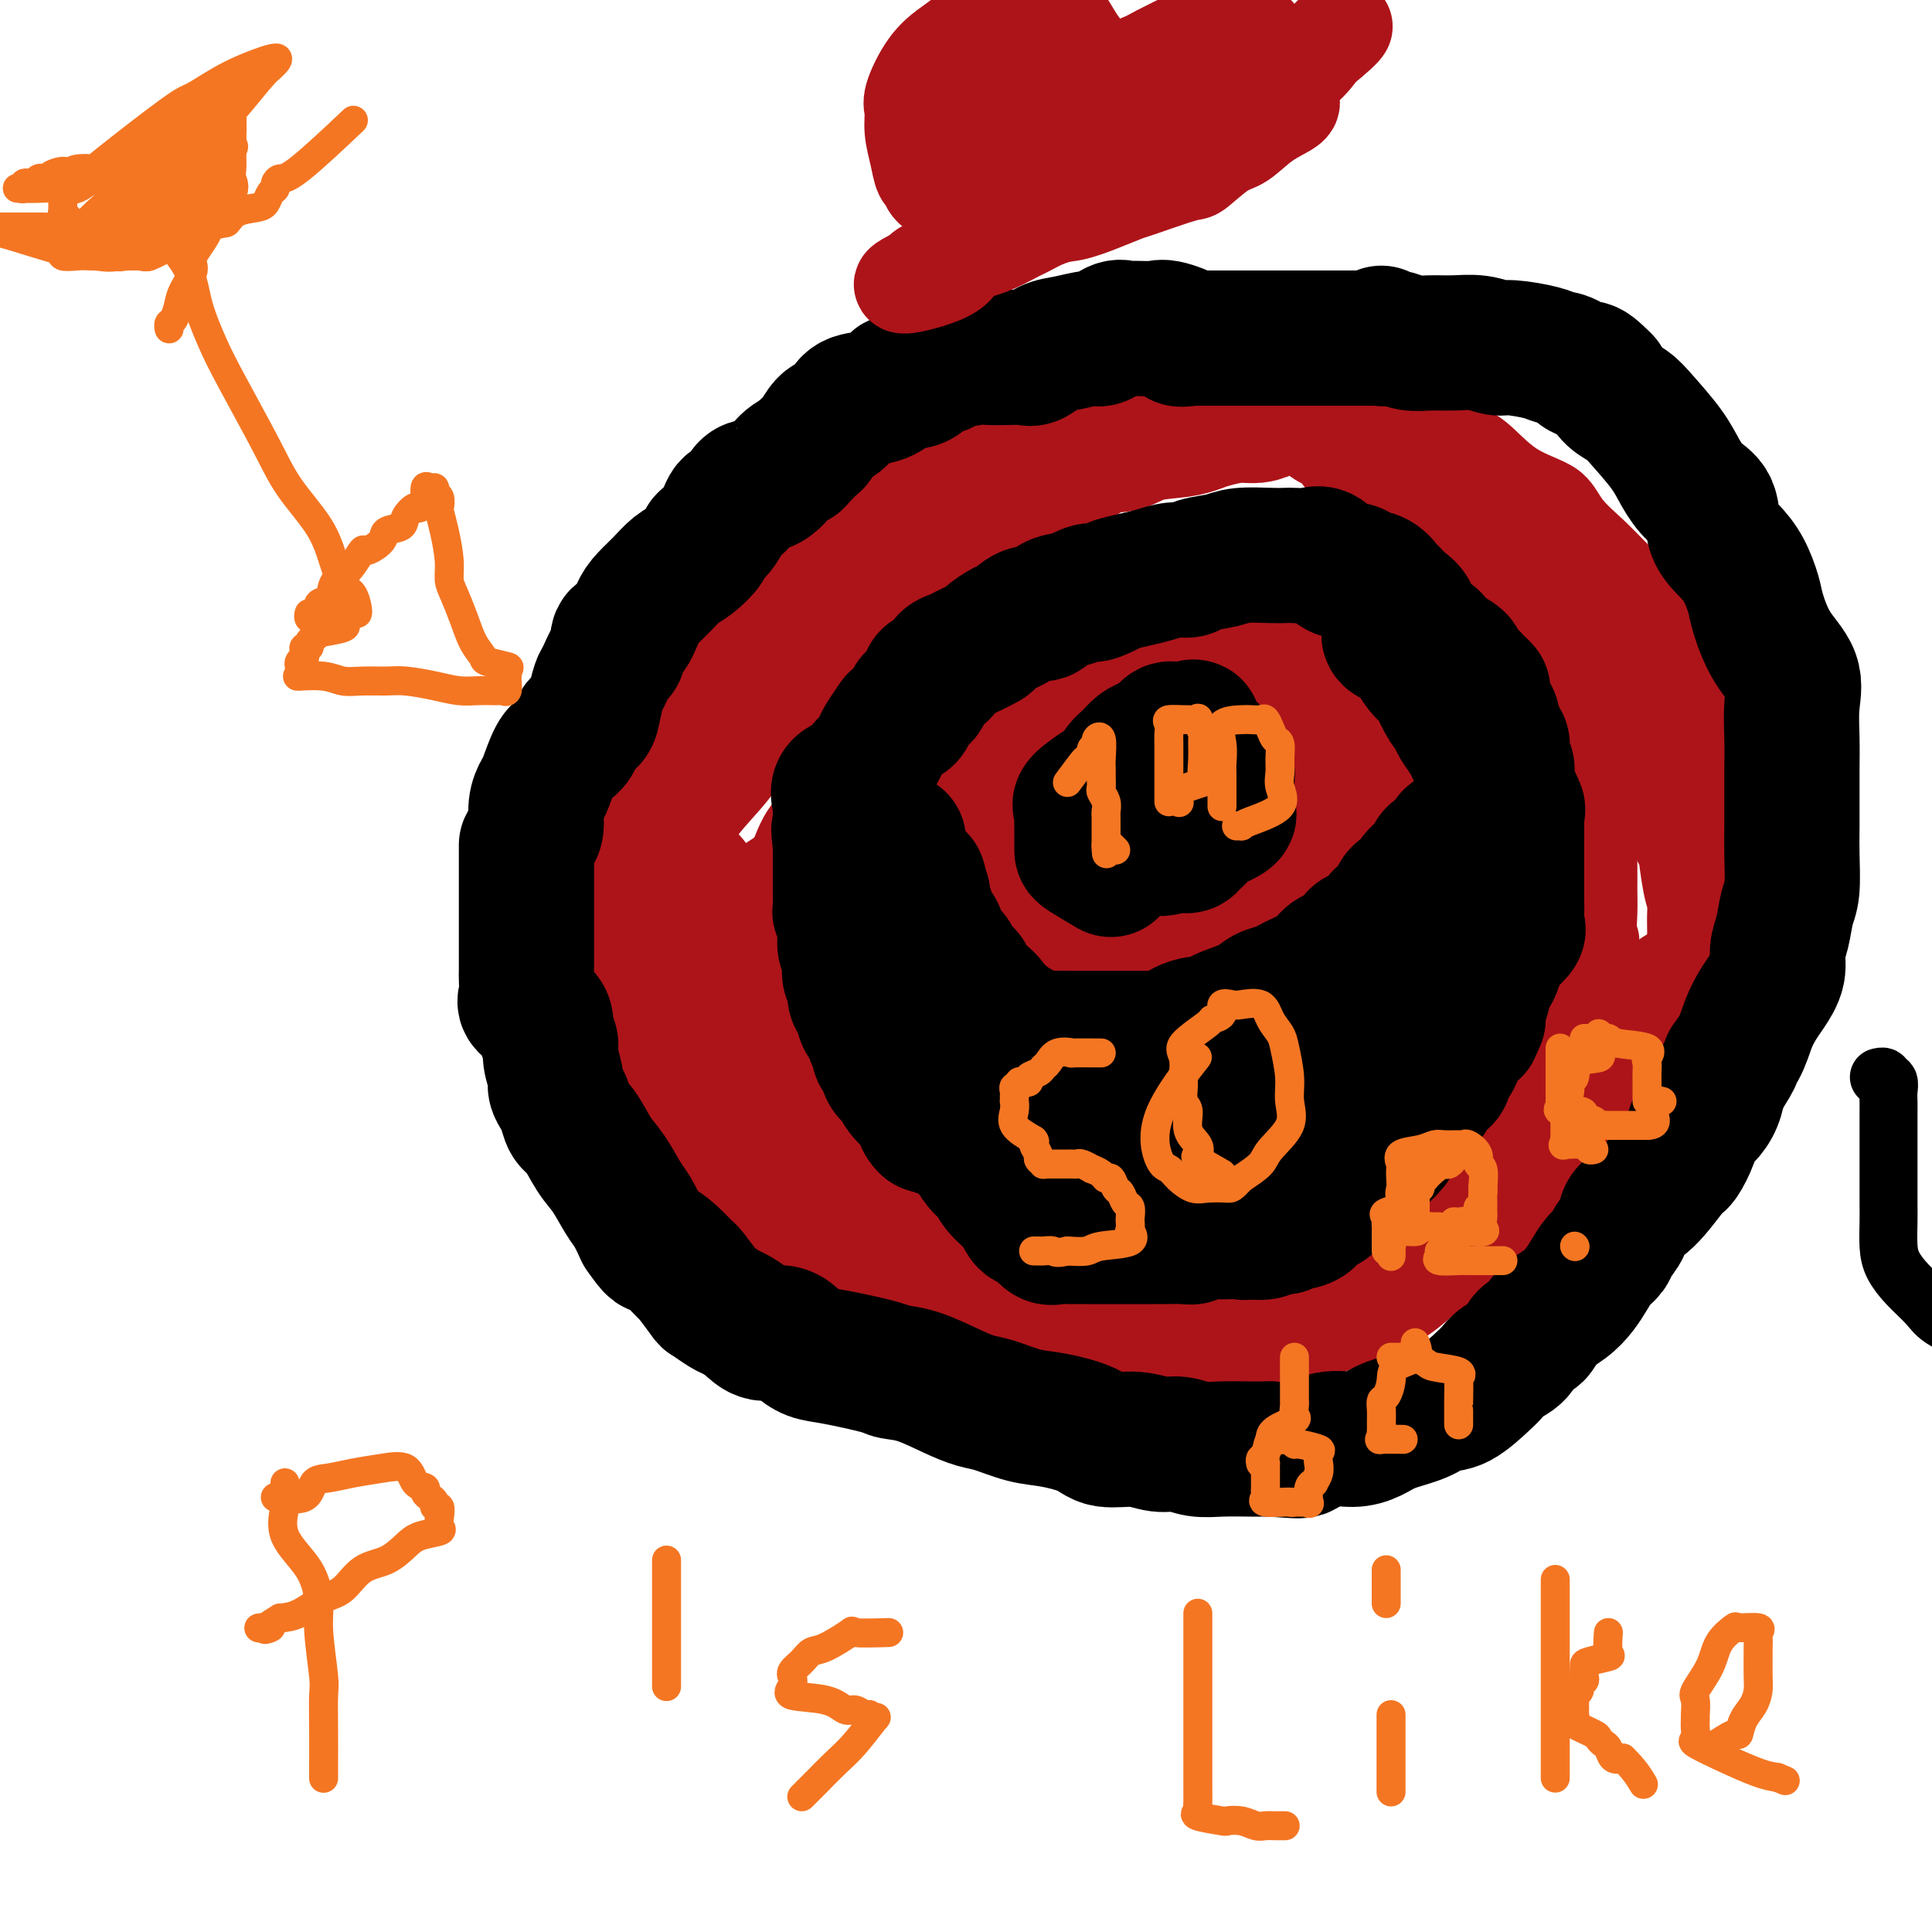 <svg viewBox='0 0 400 400' version='1.1' xmlns='http://www.w3.org/2000/svg' xmlns:xlink='http://www.w3.org/1999/xlink'><g fill='none' stroke='#000000' stroke-width='12' stroke-linecap='round' stroke-linejoin='round'><path d='M408,276c-2.295,-1.023 -4.591,-2.047 -6,-3c-1.409,-0.953 -1.933,-1.837 -3,-3c-1.067,-1.163 -2.678,-2.606 -4,-4c-1.322,-1.394 -2.354,-2.740 -3,-4c-0.646,-1.260 -0.905,-2.433 -1,-4c-0.095,-1.567 -0.025,-3.527 0,-5c0.025,-1.473 0.007,-2.461 0,-4c-0.007,-1.539 -0.002,-3.631 0,-5c0.002,-1.369 0.000,-2.016 0,-3c-0.000,-0.984 -0.000,-2.306 0,-3c0.000,-0.694 0.000,-0.762 0,-1c-0.000,-0.238 -0.000,-0.648 0,-1c0.000,-0.352 0.000,-0.647 0,-1c-0.000,-0.353 -0.000,-0.766 0,-1c0.000,-0.234 0.001,-0.291 0,-1c-0.001,-0.709 -0.004,-2.070 0,-3c0.004,-0.930 0.016,-1.430 0,-2c-0.016,-0.570 -0.061,-1.210 0,-2c0.061,-0.790 0.226,-1.728 0,-2c-0.226,-0.272 -0.844,0.123 -1,0c-0.156,-0.123 0.150,-0.764 0,-1c-0.150,-0.236 -0.757,-0.067 -1,0c-0.243,0.067 -0.121,0.034 0,0'/></g>
<g fill='none' stroke='#AD1419' stroke-width='12' stroke-linecap='round' stroke-linejoin='round'><path d='M244,292c-2.472,-0.000 -4.944,-0.000 -6,0c-1.056,0.000 -0.696,0.000 -1,0c-0.304,-0.000 -1.273,-0.000 -2,0c-0.727,0.000 -1.213,0.000 -2,0c-0.787,-0.000 -1.875,-0.000 -3,0c-1.125,0.000 -2.285,0.002 -4,0c-1.715,-0.002 -3.983,-0.006 -6,0c-2.017,0.006 -3.782,0.023 -5,0c-1.218,-0.023 -1.890,-0.085 -3,0c-1.110,0.085 -2.657,0.318 -4,0c-1.343,-0.318 -2.482,-1.187 -4,-2c-1.518,-0.813 -3.414,-1.570 -5,-2c-1.586,-0.430 -2.861,-0.531 -4,-1c-1.139,-0.469 -2.141,-1.305 -4,-2c-1.859,-0.695 -4.575,-1.250 -7,-2c-2.425,-0.750 -4.558,-1.694 -6,-2c-1.442,-0.306 -2.193,0.027 -3,0c-0.807,-0.027 -1.671,-0.414 -3,-1c-1.329,-0.586 -3.125,-1.371 -4,-2c-0.875,-0.629 -0.829,-1.103 -2,-2c-1.171,-0.897 -3.558,-2.217 -5,-3c-1.442,-0.783 -1.937,-1.027 -3,-2c-1.063,-0.973 -2.693,-2.673 -4,-4c-1.307,-1.327 -2.289,-2.281 -3,-3c-0.711,-0.719 -1.149,-1.203 -2,-2c-0.851,-0.797 -2.114,-1.907 -3,-3c-0.886,-1.093 -1.396,-2.169 -2,-3c-0.604,-0.831 -1.302,-1.415 -2,-2'/><path d='M142,254c-5.241,-4.785 -3.344,-3.746 -3,-4c0.344,-0.254 -0.866,-1.799 -2,-3c-1.134,-1.201 -2.191,-2.056 -3,-3c-0.809,-0.944 -1.368,-1.975 -2,-3c-0.632,-1.025 -1.335,-2.044 -2,-3c-0.665,-0.956 -1.292,-1.849 -2,-3c-0.708,-1.151 -1.498,-2.559 -2,-4c-0.502,-1.441 -0.717,-2.914 -1,-4c-0.283,-1.086 -0.635,-1.783 -1,-3c-0.365,-1.217 -0.741,-2.952 -1,-4c-0.259,-1.048 -0.399,-1.410 -1,-3c-0.601,-1.590 -1.664,-4.410 -2,-6c-0.336,-1.590 0.054,-1.951 0,-3c-0.054,-1.049 -0.551,-2.785 -1,-4c-0.449,-1.215 -0.851,-1.910 -1,-3c-0.149,-1.090 -0.045,-2.576 0,-4c0.045,-1.424 0.032,-2.784 0,-4c-0.032,-1.216 -0.084,-2.286 0,-4c0.084,-1.714 0.304,-4.073 0,-7c-0.304,-2.927 -1.131,-6.422 0,-9c1.131,-2.578 4.222,-4.239 6,-6c1.778,-1.761 2.245,-3.622 3,-6c0.755,-2.378 1.798,-5.272 3,-8c1.202,-2.728 2.563,-5.292 4,-8c1.437,-2.708 2.952,-5.562 5,-8c2.048,-2.438 4.631,-4.459 6,-6c1.369,-1.541 1.524,-2.601 3,-5c1.476,-2.399 4.272,-6.138 6,-8c1.728,-1.862 2.388,-1.847 4,-3c1.612,-1.153 4.175,-3.472 6,-5c1.825,-1.528 2.913,-2.264 4,-3'/><path d='M168,107c5.408,-5.192 4.428,-3.173 6,-3c1.572,0.173 5.696,-1.502 8,-3c2.304,-1.498 2.787,-2.820 5,-4c2.213,-1.180 6.155,-2.218 9,-3c2.845,-0.782 4.592,-1.309 9,-3c4.408,-1.691 11.476,-4.548 15,-6c3.524,-1.452 3.505,-1.500 6,-2c2.495,-0.500 7.506,-1.452 11,-2c3.494,-0.548 5.472,-0.693 8,-1c2.528,-0.307 5.604,-0.778 9,-1c3.396,-0.222 7.110,-0.197 10,0c2.890,0.197 4.956,0.567 8,1c3.044,0.433 7.066,0.931 11,2c3.934,1.069 7.782,2.711 11,4c3.218,1.289 5.808,2.227 8,3c2.192,0.773 3.986,1.381 6,3c2.014,1.619 4.248,4.247 7,6c2.752,1.753 6.022,2.629 8,4c1.978,1.371 2.664,3.237 4,5c1.336,1.763 3.320,3.421 5,5c1.680,1.579 3.055,3.077 5,5c1.945,1.923 4.461,4.270 6,6c1.539,1.730 2.103,2.845 3,4c0.897,1.155 2.127,2.352 3,4c0.873,1.648 1.389,3.747 2,5c0.611,1.253 1.316,1.661 2,3c0.684,1.339 1.346,3.610 2,5c0.654,1.390 1.299,1.898 2,3c0.701,1.102 1.458,2.797 2,4c0.542,1.203 0.869,1.915 1,3c0.131,1.085 0.065,2.542 0,4'/><path d='M360,158c1.928,4.822 1.249,3.377 1,4c-0.249,0.623 -0.067,3.314 0,5c0.067,1.686 0.018,2.367 0,3c-0.018,0.633 -0.006,1.218 0,2c0.006,0.782 0.005,1.760 0,3c-0.005,1.240 -0.016,2.740 0,5c0.016,2.260 0.058,5.280 0,7c-0.058,1.720 -0.216,2.141 0,3c0.216,0.859 0.805,2.155 0,3c-0.805,0.845 -3.003,1.238 -4,2c-0.997,0.762 -0.792,1.894 -1,3c-0.208,1.106 -0.830,2.188 -1,3c-0.170,0.812 0.113,1.356 0,2c-0.113,0.644 -0.623,1.390 -1,2c-0.377,0.610 -0.622,1.085 -1,2c-0.378,0.915 -0.889,2.271 -1,3c-0.111,0.729 0.177,0.833 0,1c-0.177,0.167 -0.820,0.397 -1,1c-0.180,0.603 0.102,1.578 0,2c-0.102,0.422 -0.590,0.291 -1,1c-0.410,0.709 -0.744,2.259 -1,3c-0.256,0.741 -0.435,0.674 -1,1c-0.565,0.326 -1.516,1.045 -2,2c-0.484,0.955 -0.501,2.148 -1,3c-0.499,0.852 -1.480,1.365 -2,2c-0.520,0.635 -0.578,1.394 -1,2c-0.422,0.606 -1.207,1.060 -2,2c-0.793,0.940 -1.594,2.365 -2,3c-0.406,0.635 -0.417,0.479 -1,1c-0.583,0.521 -1.738,1.720 -3,3c-1.262,1.280 -2.631,2.640 -4,4'/><path d='M330,241c-3.726,4.276 -3.542,3.465 -4,4c-0.458,0.535 -1.558,2.414 -3,4c-1.442,1.586 -3.225,2.878 -5,4c-1.775,1.122 -3.543,2.074 -5,3c-1.457,0.926 -2.604,1.827 -4,3c-1.396,1.173 -3.040,2.618 -5,4c-1.960,1.382 -4.236,2.702 -6,4c-1.764,1.298 -3.016,2.574 -5,4c-1.984,1.426 -4.701,3.001 -7,4c-2.299,0.999 -4.182,1.422 -6,2c-1.818,0.578 -3.572,1.309 -5,2c-1.428,0.691 -2.531,1.341 -4,2c-1.469,0.659 -3.304,1.329 -5,2c-1.696,0.671 -3.252,1.345 -5,2c-1.748,0.655 -3.689,1.292 -5,2c-1.311,0.708 -1.992,1.486 -3,2c-1.008,0.514 -2.344,0.764 -4,1c-1.656,0.236 -3.633,0.460 -5,1c-1.367,0.540 -2.125,1.398 -3,2c-0.875,0.602 -1.869,0.950 -3,1c-1.131,0.050 -2.401,-0.197 -3,0c-0.599,0.197 -0.528,0.837 -1,1c-0.472,0.163 -1.488,-0.152 -2,0c-0.512,0.152 -0.519,0.772 -1,1c-0.481,0.228 -1.436,0.064 -2,0c-0.564,-0.064 -0.739,-0.027 -1,0c-0.261,0.027 -0.609,0.046 -1,0c-0.391,-0.046 -0.826,-0.156 -1,0c-0.174,0.156 -0.087,0.578 0,1'/><path d='M226,297c-10.000,3.667 -5.000,1.833 0,0'/><path d='M234,264c-2.439,-0.004 -4.878,-0.008 -6,0c-1.122,0.008 -0.926,0.027 -1,0c-0.074,-0.027 -0.418,-0.101 -1,0c-0.582,0.101 -1.401,0.377 -2,0c-0.599,-0.377 -0.980,-1.407 -2,-2c-1.020,-0.593 -2.681,-0.751 -4,-1c-1.319,-0.249 -2.295,-0.591 -3,-1c-0.705,-0.409 -1.140,-0.887 -2,-1c-0.860,-0.113 -2.145,0.139 -3,0c-0.855,-0.139 -1.281,-0.669 -2,-1c-0.719,-0.331 -1.732,-0.461 -3,-1c-1.268,-0.539 -2.791,-1.485 -4,-2c-1.209,-0.515 -2.105,-0.599 -3,-1c-0.895,-0.401 -1.790,-1.119 -3,-2c-1.210,-0.881 -2.735,-1.926 -4,-3c-1.265,-1.074 -2.269,-2.176 -3,-3c-0.731,-0.824 -1.188,-1.370 -2,-2c-0.812,-0.630 -1.977,-1.343 -3,-2c-1.023,-0.657 -1.903,-1.259 -3,-2c-1.097,-0.741 -2.411,-1.623 -3,-2c-0.589,-0.377 -0.454,-0.251 -1,-1c-0.546,-0.749 -1.773,-2.375 -3,-4'/><path d='M173,233c-4.434,-3.850 -3.018,-2.975 -3,-3c0.018,-0.025 -1.361,-0.952 -2,-2c-0.639,-1.048 -0.537,-2.219 -1,-3c-0.463,-0.781 -1.490,-1.172 -2,-2c-0.510,-0.828 -0.504,-2.093 -1,-3c-0.496,-0.907 -1.496,-1.454 -2,-2c-0.504,-0.546 -0.512,-1.090 -1,-2c-0.488,-0.910 -1.455,-2.187 -2,-3c-0.545,-0.813 -0.668,-1.161 -1,-2c-0.332,-0.839 -0.874,-2.168 -1,-3c-0.126,-0.832 0.162,-1.168 0,-2c-0.162,-0.832 -0.776,-2.159 -1,-3c-0.224,-0.841 -0.060,-1.195 0,-2c0.060,-0.805 0.016,-2.059 0,-3c-0.016,-0.941 -0.003,-1.567 0,-2c0.003,-0.433 -0.003,-0.671 0,-2c0.003,-1.329 0.014,-3.749 0,-5c-0.014,-1.251 -0.054,-1.335 0,-2c0.054,-0.665 0.201,-1.913 0,-3c-0.201,-1.087 -0.750,-2.015 0,-3c0.750,-0.985 2.801,-2.029 4,-3c1.199,-0.971 1.547,-1.871 2,-3c0.453,-1.129 1.011,-2.489 2,-4c0.989,-1.511 2.409,-3.173 3,-4c0.591,-0.827 0.354,-0.817 1,-2c0.646,-1.183 2.176,-3.557 3,-5c0.824,-1.443 0.942,-1.956 2,-3c1.058,-1.044 3.057,-2.620 4,-4c0.943,-1.380 0.831,-2.564 2,-4c1.169,-1.436 3.620,-3.125 5,-4c1.380,-0.875 1.690,-0.938 2,-1'/><path d='M186,144c4.882,-6.248 2.087,-3.369 2,-3c-0.087,0.369 2.535,-1.773 4,-3c1.465,-1.227 1.773,-1.539 3,-2c1.227,-0.461 3.372,-1.070 5,-2c1.628,-0.930 2.738,-2.182 4,-3c1.262,-0.818 2.676,-1.201 4,-2c1.324,-0.799 2.560,-2.015 4,-3c1.440,-0.985 3.086,-1.740 5,-3c1.914,-1.260 4.097,-3.024 6,-4c1.903,-0.976 3.525,-1.164 5,-2c1.475,-0.836 2.802,-2.319 4,-3c1.198,-0.681 2.265,-0.560 4,-1c1.735,-0.440 4.137,-1.442 6,-2c1.863,-0.558 3.186,-0.671 4,-1c0.814,-0.329 1.118,-0.872 2,-1c0.882,-0.128 2.342,0.160 4,0c1.658,-0.160 3.514,-0.768 5,-1c1.486,-0.232 2.600,-0.087 4,0c1.400,0.087 3.084,0.117 4,0c0.916,-0.117 1.065,-0.383 2,0c0.935,0.383 2.658,1.413 4,2c1.342,0.587 2.305,0.731 3,1c0.695,0.269 1.123,0.664 2,1c0.877,0.336 2.203,0.615 3,1c0.797,0.385 1.064,0.876 2,1c0.936,0.124 2.541,-0.121 3,0c0.459,0.121 -0.228,0.607 0,1c0.228,0.393 1.370,0.693 2,1c0.630,0.307 0.746,0.621 1,1c0.254,0.379 0.644,0.823 1,1c0.356,0.177 0.678,0.089 1,0'/><path d='M289,118c4.066,1.742 2.230,1.095 2,1c-0.230,-0.095 1.146,0.360 2,1c0.854,0.640 1.187,1.466 2,2c0.813,0.534 2.107,0.776 3,1c0.893,0.224 1.387,0.431 2,1c0.613,0.569 1.347,1.499 2,2c0.653,0.501 1.227,0.573 2,1c0.773,0.427 1.746,1.210 2,2c0.254,0.790 -0.210,1.586 0,2c0.210,0.414 1.096,0.447 2,1c0.904,0.553 1.828,1.628 3,3c1.172,1.372 2.593,3.042 4,4c1.407,0.958 2.802,1.204 4,2c1.198,0.796 2.200,2.142 3,3c0.800,0.858 1.398,1.230 2,2c0.602,0.770 1.207,1.939 2,3c0.793,1.061 1.775,2.013 2,3c0.225,0.987 -0.308,2.007 0,3c0.308,0.993 1.456,1.959 2,3c0.544,1.041 0.486,2.157 1,4c0.514,1.843 1.602,4.414 2,6c0.398,1.586 0.106,2.186 0,4c-0.106,1.814 -0.024,4.842 0,7c0.024,2.158 -0.008,3.444 0,5c0.008,1.556 0.056,3.380 0,5c-0.056,1.620 -0.217,3.035 0,4c0.217,0.965 0.812,1.480 0,3c-0.812,1.520 -3.032,4.047 -4,5c-0.968,0.953 -0.684,0.334 -1,1c-0.316,0.666 -1.233,2.619 -2,4c-0.767,1.381 -1.383,2.191 -2,3'/><path d='M324,209c-1.296,2.449 -0.037,2.073 0,2c0.037,-0.073 -1.149,0.159 -2,1c-0.851,0.841 -1.369,2.293 -2,3c-0.631,0.707 -1.376,0.669 -2,1c-0.624,0.331 -1.127,1.032 -2,2c-0.873,0.968 -2.116,2.202 -3,3c-0.884,0.798 -1.409,1.159 -2,2c-0.591,0.841 -1.250,2.161 -2,3c-0.750,0.839 -1.592,1.199 -2,2c-0.408,0.801 -0.382,2.045 -1,3c-0.618,0.955 -1.881,1.621 -3,2c-1.119,0.379 -2.096,0.472 -3,1c-0.904,0.528 -1.736,1.489 -3,2c-1.264,0.511 -2.961,0.570 -4,1c-1.039,0.430 -1.419,1.232 -2,2c-0.581,0.768 -1.361,1.501 -2,2c-0.639,0.499 -1.136,0.763 -2,1c-0.864,0.237 -2.094,0.449 -3,1c-0.906,0.551 -1.489,1.443 -2,2c-0.511,0.557 -0.952,0.779 -2,1c-1.048,0.221 -2.705,0.440 -4,1c-1.295,0.560 -2.230,1.459 -3,2c-0.770,0.541 -1.376,0.722 -2,1c-0.624,0.278 -1.267,0.653 -2,1c-0.733,0.347 -1.555,0.666 -2,1c-0.445,0.334 -0.513,0.685 -1,1c-0.487,0.315 -1.393,0.596 -2,1c-0.607,0.404 -0.915,0.933 -2,1c-1.085,0.067 -2.946,-0.328 -4,0c-1.054,0.328 -1.301,1.379 -2,2c-0.699,0.621 -1.849,0.810 -3,1'/><path d='M253,258c-8.765,4.415 -4.176,1.952 -3,1c1.176,-0.952 -1.059,-0.395 -2,0c-0.941,0.395 -0.588,0.627 -1,1c-0.412,0.373 -1.588,0.888 -2,1c-0.412,0.112 -0.061,-0.180 -1,0c-0.939,0.180 -3.169,0.833 -4,1c-0.831,0.167 -0.264,-0.151 -1,0c-0.736,0.151 -2.775,0.773 -4,1c-1.225,0.227 -1.638,0.061 -2,0c-0.362,-0.061 -0.675,-0.016 -1,0c-0.325,0.016 -0.662,0.004 -1,0c-0.338,-0.004 -0.678,-0.001 -1,0c-0.322,0.001 -0.625,0.000 -1,0c-0.375,-0.000 -0.821,-0.000 -1,0c-0.179,0.000 -0.089,0.000 0,0'/><path d='M251,215c-2.017,-0.024 -4.034,-0.049 -5,0c-0.966,0.049 -0.881,0.171 -1,0c-0.119,-0.171 -0.440,-0.634 -1,0c-0.560,0.634 -1.357,2.366 -2,3c-0.643,0.634 -1.131,0.169 -2,0c-0.869,-0.169 -2.119,-0.043 -3,0c-0.881,0.043 -1.395,0.002 -2,0c-0.605,-0.002 -1.303,0.037 -2,0c-0.697,-0.037 -1.393,-0.148 -2,0c-0.607,0.148 -1.126,0.555 -2,0c-0.874,-0.555 -2.104,-2.071 -3,-3c-0.896,-0.929 -1.457,-1.269 -3,-2c-1.543,-0.731 -4.067,-1.851 -5,-2c-0.933,-0.149 -0.276,0.672 -1,0c-0.724,-0.672 -2.828,-2.839 -4,-4c-1.172,-1.161 -1.413,-1.318 -2,-2c-0.587,-0.682 -1.520,-1.890 -2,-3c-0.480,-1.110 -0.507,-2.123 -1,-4c-0.493,-1.877 -1.452,-4.616 -2,-7c-0.548,-2.384 -0.686,-4.411 -1,-6c-0.314,-1.589 -0.804,-2.740 -1,-5c-0.196,-2.260 -0.098,-5.630 0,-9'/><path d='M204,171c-0.311,-3.812 -0.087,-3.341 0,-4c0.087,-0.659 0.037,-2.449 0,-4c-0.037,-1.551 -0.061,-2.862 0,-4c0.061,-1.138 0.208,-2.103 0,-3c-0.208,-0.897 -0.771,-1.724 0,-3c0.771,-1.276 2.876,-2.999 4,-4c1.124,-1.001 1.268,-1.280 2,-2c0.732,-0.720 2.054,-1.880 3,-3c0.946,-1.120 1.518,-2.201 2,-3c0.482,-0.799 0.874,-1.317 2,-2c1.126,-0.683 2.988,-1.531 4,-2c1.012,-0.469 1.176,-0.558 2,-1c0.824,-0.442 2.309,-1.235 3,-2c0.691,-0.765 0.587,-1.500 1,-2c0.413,-0.500 1.342,-0.764 2,-1c0.658,-0.236 1.046,-0.445 2,-1c0.954,-0.555 2.473,-1.458 4,-2c1.527,-0.542 3.062,-0.724 4,-1c0.938,-0.276 1.278,-0.647 2,-1c0.722,-0.353 1.825,-0.687 3,-1c1.175,-0.313 2.420,-0.605 3,-1c0.580,-0.395 0.495,-0.894 1,-1c0.505,-0.106 1.601,0.182 3,0c1.399,-0.182 3.100,-0.833 4,-1c0.900,-0.167 1.000,0.151 2,0c1.000,-0.151 2.901,-0.773 4,-1c1.099,-0.227 1.397,-0.061 2,0c0.603,0.061 1.512,0.016 2,0c0.488,-0.016 0.554,-0.004 1,0c0.446,0.004 1.270,0.001 2,0c0.730,-0.001 1.365,-0.001 2,0'/><path d='M270,121c5.970,-0.802 3.396,0.693 3,2c-0.396,1.307 1.385,2.427 3,3c1.615,0.573 3.063,0.601 4,1c0.937,0.399 1.364,1.170 2,2c0.636,0.830 1.480,1.718 2,2c0.520,0.282 0.717,-0.042 1,0c0.283,0.042 0.653,0.448 1,1c0.347,0.552 0.671,1.248 1,2c0.329,0.752 0.661,1.560 1,2c0.339,0.440 0.683,0.513 1,1c0.317,0.487 0.607,1.389 1,2c0.393,0.611 0.890,0.931 1,2c0.110,1.069 -0.167,2.888 0,4c0.167,1.112 0.777,1.516 1,2c0.223,0.484 0.059,1.047 0,2c-0.059,0.953 -0.012,2.296 0,3c0.012,0.704 -0.011,0.770 0,2c0.011,1.230 0.056,3.623 0,5c-0.056,1.377 -0.213,1.738 0,3c0.213,1.262 0.796,3.427 0,5c-0.796,1.573 -2.972,2.556 -4,3c-1.028,0.444 -0.909,0.349 -1,1c-0.091,0.651 -0.391,2.048 -1,3c-0.609,0.952 -1.528,1.460 -2,2c-0.472,0.540 -0.497,1.112 -1,2c-0.503,0.888 -1.486,2.091 -2,3c-0.514,0.909 -0.560,1.525 -1,2c-0.440,0.475 -1.272,0.808 -2,1c-0.728,0.192 -1.350,0.244 -2,1c-0.650,0.756 -1.329,2.216 -2,3c-0.671,0.784 -1.336,0.892 -2,1'/><path d='M272,189c-3.442,3.723 -2.048,2.029 -2,2c0.048,-0.029 -1.249,1.606 -2,2c-0.751,0.394 -0.957,-0.451 -2,0c-1.043,0.451 -2.923,2.200 -4,3c-1.077,0.800 -1.352,0.651 -2,1c-0.648,0.349 -1.669,1.197 -3,2c-1.331,0.803 -2.973,1.561 -4,2c-1.027,0.439 -1.438,0.559 -2,1c-0.562,0.441 -1.276,1.204 -2,2c-0.724,0.796 -1.459,1.624 -2,2c-0.541,0.376 -0.888,0.301 -2,1c-1.112,0.699 -2.988,2.172 -4,3c-1.012,0.828 -1.159,1.009 -2,1c-0.841,-0.009 -2.376,-0.209 -3,0c-0.624,0.209 -0.337,0.827 -1,1c-0.663,0.173 -2.275,-0.098 -3,0c-0.725,0.098 -0.564,0.566 -1,1c-0.436,0.434 -1.469,0.834 -2,1c-0.531,0.166 -0.561,0.097 -1,0c-0.439,-0.097 -1.286,-0.222 -2,0c-0.714,0.222 -1.294,0.791 -2,1c-0.706,0.209 -1.536,0.059 -2,0c-0.464,-0.059 -0.562,-0.027 -1,0c-0.438,0.027 -1.217,0.051 -2,0c-0.783,-0.051 -1.569,-0.175 -2,0c-0.431,0.175 -0.508,0.649 -1,0c-0.492,-0.649 -1.400,-2.421 -2,-3c-0.600,-0.579 -0.892,0.037 -1,0c-0.108,-0.037 -0.031,-0.725 0,-1c0.031,-0.275 0.015,-0.138 0,0'/><path d='M217,277c-1.404,0.015 -2.809,0.030 -4,0c-1.191,-0.030 -2.169,-0.104 -3,0c-0.831,0.104 -1.517,0.386 -3,0c-1.483,-0.386 -3.764,-1.441 -6,-2c-2.236,-0.559 -4.428,-0.621 -6,-1c-1.572,-0.379 -2.524,-1.076 -4,-2c-1.476,-0.924 -3.477,-2.076 -5,-3c-1.523,-0.924 -2.570,-1.621 -4,-2c-1.430,-0.379 -3.245,-0.441 -5,-1c-1.755,-0.559 -3.450,-1.614 -4,-2c-0.550,-0.386 0.044,-0.104 0,0c-0.044,0.104 -0.727,0.030 -1,0c-0.273,-0.030 -0.137,-0.015 0,0'/></g>
<g fill='none' stroke='#AD1419' stroke-width='28' stroke-linecap='round' stroke-linejoin='round'><path d='M211,281c-2.863,-1.093 -5.727,-2.185 -7,-3c-1.273,-0.815 -0.957,-1.352 -2,-2c-1.043,-0.648 -3.445,-1.406 -5,-2c-1.555,-0.594 -2.263,-1.022 -3,-2c-0.737,-0.978 -1.502,-2.504 -3,-4c-1.498,-1.496 -3.729,-2.963 -5,-4c-1.271,-1.037 -1.582,-1.646 -3,-3c-1.418,-1.354 -3.943,-3.453 -6,-5c-2.057,-1.547 -3.647,-2.540 -5,-4c-1.353,-1.460 -2.470,-3.385 -4,-5c-1.530,-1.615 -3.472,-2.920 -5,-4c-1.528,-1.080 -2.641,-1.936 -4,-3c-1.359,-1.064 -2.965,-2.337 -4,-3c-1.035,-0.663 -1.499,-0.715 -3,-2c-1.501,-1.285 -4.039,-3.803 -5,-5c-0.961,-1.197 -0.345,-1.074 -1,-2c-0.655,-0.926 -2.580,-2.903 -4,-4c-1.420,-1.097 -2.334,-1.316 -3,-2c-0.666,-0.684 -1.085,-1.835 -2,-3c-0.915,-1.165 -2.325,-2.345 -3,-3c-0.675,-0.655 -0.614,-0.784 -1,-2c-0.386,-1.216 -1.219,-3.520 -2,-5c-0.781,-1.480 -1.509,-2.137 -2,-3c-0.491,-0.863 -0.746,-1.931 -1,-3'/><path d='M128,203c-1.049,-2.592 -0.672,-2.572 -1,-3c-0.328,-0.428 -1.359,-1.303 -2,-2c-0.641,-0.697 -0.890,-1.215 -1,-2c-0.110,-0.785 -0.082,-1.838 0,-3c0.082,-1.162 0.218,-2.434 0,-3c-0.218,-0.566 -0.791,-0.426 -1,-1c-0.209,-0.574 -0.055,-1.862 0,-3c0.055,-1.138 0.011,-2.128 0,-3c-0.011,-0.872 0.011,-1.628 0,-2c-0.011,-0.372 -0.057,-0.360 0,-1c0.057,-0.640 0.215,-1.932 0,-3c-0.215,-1.068 -0.803,-1.912 0,-3c0.803,-1.088 2.997,-2.420 4,-3c1.003,-0.580 0.813,-0.407 1,-1c0.187,-0.593 0.749,-1.951 1,-3c0.251,-1.049 0.191,-1.790 1,-3c0.809,-1.210 2.488,-2.888 3,-4c0.512,-1.112 -0.144,-1.659 0,-2c0.144,-0.341 1.087,-0.475 2,-1c0.913,-0.525 1.797,-1.441 2,-2c0.203,-0.559 -0.273,-0.762 0,-1c0.273,-0.238 1.296,-0.510 2,-1c0.704,-0.490 1.091,-1.196 2,-2c0.909,-0.804 2.341,-1.705 3,-2c0.659,-0.295 0.546,0.016 1,0c0.454,-0.016 1.475,-0.360 2,-1c0.525,-0.640 0.552,-1.578 1,-2c0.448,-0.422 1.316,-0.330 2,-1c0.684,-0.670 1.184,-2.104 2,-3c0.816,-0.896 1.947,-1.256 3,-2c1.053,-0.744 2.026,-1.872 3,-3'/><path d='M158,137c4.424,-3.348 3.985,-1.718 5,-2c1.015,-0.282 3.485,-2.476 5,-4c1.515,-1.524 2.076,-2.379 3,-3c0.924,-0.621 2.211,-1.008 4,-2c1.789,-0.992 4.079,-2.588 6,-4c1.921,-1.412 3.474,-2.641 5,-4c1.526,-1.359 3.025,-2.848 4,-4c0.975,-1.152 1.425,-1.965 3,-3c1.575,-1.035 4.275,-2.290 7,-4c2.725,-1.710 5.475,-3.875 7,-5c1.525,-1.125 1.825,-1.209 3,-2c1.175,-0.791 3.227,-2.287 5,-3c1.773,-0.713 3.269,-0.643 5,-1c1.731,-0.357 3.698,-1.142 5,-2c1.302,-0.858 1.938,-1.788 3,-2c1.062,-0.212 2.551,0.294 4,0c1.449,-0.294 2.859,-1.389 5,-2c2.141,-0.611 5.013,-0.737 7,-1c1.987,-0.263 3.087,-0.662 4,-1c0.913,-0.338 1.638,-0.616 3,-1c1.362,-0.384 3.362,-0.874 5,-1c1.638,-0.126 2.914,0.110 4,0c1.086,-0.110 1.980,-0.568 3,-1c1.020,-0.432 2.164,-0.837 3,-1c0.836,-0.163 1.363,-0.084 2,0c0.637,0.084 1.382,0.172 2,0c0.618,-0.172 1.108,-0.604 2,0c0.892,0.604 2.188,2.244 3,3c0.812,0.756 1.142,0.627 2,1c0.858,0.373 2.245,1.250 3,2c0.755,0.750 0.877,1.375 1,2'/><path d='M281,92c2.737,1.635 2.080,1.723 2,2c-0.080,0.277 0.415,0.741 1,1c0.585,0.259 1.258,0.311 2,1c0.742,0.689 1.554,2.015 2,3c0.446,0.985 0.527,1.629 1,2c0.473,0.371 1.338,0.470 2,1c0.662,0.530 1.121,1.491 2,2c0.879,0.509 2.179,0.565 3,1c0.821,0.435 1.164,1.248 2,2c0.836,0.752 2.163,1.442 3,2c0.837,0.558 1.182,0.984 2,2c0.818,1.016 2.109,2.622 3,3c0.891,0.378 1.382,-0.471 2,0c0.618,0.471 1.361,2.261 2,3c0.639,0.739 1.172,0.428 2,1c0.828,0.572 1.951,2.029 3,3c1.049,0.971 2.023,1.456 3,2c0.977,0.544 1.956,1.146 3,2c1.044,0.854 2.151,1.960 3,3c0.849,1.040 1.439,2.014 2,3c0.561,0.986 1.094,1.983 2,3c0.906,1.017 2.186,2.052 3,3c0.814,0.948 1.162,1.807 2,3c0.838,1.193 2.167,2.718 3,4c0.833,1.282 1.171,2.321 2,3c0.829,0.679 2.149,0.999 3,2c0.851,1.001 1.234,2.683 2,4c0.766,1.317 1.917,2.271 3,4c1.083,1.729 2.099,4.235 3,6c0.901,1.765 1.686,2.790 2,4c0.314,1.210 0.157,2.605 0,4'/><path d='M351,171c1.956,3.936 1.845,2.776 2,4c0.155,1.224 0.576,4.833 1,7c0.424,2.167 0.851,2.891 1,4c0.149,1.109 0.020,2.604 0,4c-0.020,1.396 0.068,2.694 0,4c-0.068,1.306 -0.293,2.620 0,4c0.293,1.380 1.105,2.826 0,4c-1.105,1.174 -4.126,2.075 -6,3c-1.874,0.925 -2.599,1.872 -3,3c-0.401,1.128 -0.477,2.437 -1,3c-0.523,0.563 -1.495,0.381 -2,1c-0.505,0.619 -0.545,2.040 -1,3c-0.455,0.960 -1.324,1.459 -2,2c-0.676,0.541 -1.159,1.125 -2,2c-0.841,0.875 -2.042,2.040 -3,3c-0.958,0.960 -1.675,1.714 -2,2c-0.325,0.286 -0.260,0.103 -1,1c-0.740,0.897 -2.285,2.874 -3,4c-0.715,1.126 -0.599,1.401 -1,2c-0.401,0.599 -1.320,1.523 -2,2c-0.680,0.477 -1.123,0.508 -2,1c-0.877,0.492 -2.188,1.445 -3,2c-0.812,0.555 -1.124,0.711 -2,1c-0.876,0.289 -2.316,0.710 -3,1c-0.684,0.290 -0.611,0.449 -1,1c-0.389,0.551 -1.240,1.495 -2,2c-0.760,0.505 -1.427,0.572 -2,1c-0.573,0.428 -1.050,1.218 -2,2c-0.950,0.782 -2.371,1.557 -3,2c-0.629,0.443 -0.465,0.555 -1,1c-0.535,0.445 -1.767,1.222 -3,2'/><path d='M302,249c-4.544,2.731 -3.903,1.558 -4,1c-0.097,-0.558 -0.933,-0.500 -2,0c-1.067,0.500 -2.364,1.443 -3,2c-0.636,0.557 -0.610,0.727 -1,1c-0.390,0.273 -1.196,0.650 -2,1c-0.804,0.350 -1.608,0.672 -2,1c-0.392,0.328 -0.374,0.661 -1,1c-0.626,0.339 -1.897,0.682 -3,1c-1.103,0.318 -2.040,0.610 -3,1c-0.960,0.390 -1.944,0.878 -3,1c-1.056,0.122 -2.184,-0.121 -3,0c-0.816,0.121 -1.319,0.605 -2,1c-0.681,0.395 -1.539,0.701 -2,1c-0.461,0.299 -0.526,0.591 -1,1c-0.474,0.409 -1.358,0.935 -2,1c-0.642,0.065 -1.041,-0.333 -2,0c-0.959,0.333 -2.479,1.395 -4,2c-1.521,0.605 -3.044,0.753 -4,1c-0.956,0.247 -1.344,0.595 -2,1c-0.656,0.405 -1.579,0.868 -2,1c-0.421,0.132 -0.338,-0.067 -1,0c-0.662,0.067 -2.067,0.400 -3,1c-0.933,0.600 -1.393,1.466 -2,2c-0.607,0.534 -1.361,0.734 -2,1c-0.639,0.266 -1.164,0.597 -2,1c-0.836,0.403 -1.982,0.879 -3,1c-1.018,0.121 -1.908,-0.111 -3,0c-1.092,0.111 -2.385,0.566 -3,1c-0.615,0.434 -0.550,0.848 -1,1c-0.450,0.152 -1.414,0.044 -2,0c-0.586,-0.044 -0.793,-0.022 -1,0'/><path d='M231,276c-11.114,4.403 -3.400,1.912 -1,1c2.400,-0.912 -0.515,-0.244 -2,0c-1.485,0.244 -1.538,0.065 -2,0c-0.462,-0.065 -1.331,-0.018 -2,0c-0.669,0.018 -1.138,0.005 -2,0c-0.862,-0.005 -2.118,-0.002 -3,0c-0.882,0.002 -1.391,0.002 -2,0c-0.609,-0.002 -1.317,-0.007 -2,0c-0.683,0.007 -1.341,0.024 -2,0c-0.659,-0.024 -1.317,-0.090 -2,0c-0.683,0.090 -1.389,0.338 -2,0c-0.611,-0.338 -1.126,-1.260 -2,-2c-0.874,-0.740 -2.107,-1.298 -3,-2c-0.893,-0.702 -1.447,-1.548 -2,-2c-0.553,-0.452 -1.106,-0.510 -2,-1c-0.894,-0.490 -2.130,-1.411 -3,-2c-0.870,-0.589 -1.374,-0.844 -2,-1c-0.626,-0.156 -1.376,-0.212 -2,-1c-0.624,-0.788 -1.124,-2.308 -2,-3c-0.876,-0.692 -2.129,-0.556 -3,-1c-0.871,-0.444 -1.359,-1.469 -2,-2c-0.641,-0.531 -1.434,-0.570 -2,-1c-0.566,-0.430 -0.904,-1.252 -2,-2c-1.096,-0.748 -2.951,-1.423 -4,-2c-1.049,-0.577 -1.293,-1.057 -2,-2c-0.707,-0.943 -1.879,-2.350 -3,-3c-1.121,-0.650 -2.193,-0.544 -3,-1c-0.807,-0.456 -1.350,-1.473 -2,-2c-0.650,-0.527 -1.406,-0.565 -2,-1c-0.594,-0.435 -1.027,-1.267 -2,-2c-0.973,-0.733 -2.487,-1.366 -4,-2'/><path d='M160,242c-8.491,-5.666 -4.220,-2.330 -3,-1c1.220,1.330 -0.611,0.654 -2,0c-1.389,-0.654 -2.335,-1.287 -3,-2c-0.665,-0.713 -1.050,-1.506 -2,-2c-0.950,-0.494 -2.467,-0.687 -4,-2c-1.533,-1.313 -3.083,-3.744 -4,-5c-0.917,-1.256 -1.200,-1.335 -2,-2c-0.800,-0.665 -2.117,-1.916 -3,-3c-0.883,-1.084 -1.333,-2.001 -2,-3c-0.667,-0.999 -1.552,-2.078 -2,-3c-0.448,-0.922 -0.460,-1.685 -1,-3c-0.540,-1.315 -1.609,-3.182 -2,-5c-0.391,-1.818 -0.104,-3.587 0,-5c0.104,-1.413 0.026,-2.471 0,-4c-0.026,-1.529 0.001,-3.529 0,-5c-0.001,-1.471 -0.029,-2.413 0,-4c0.029,-1.587 0.114,-3.821 0,-6c-0.114,-2.179 -0.429,-4.305 0,-6c0.429,-1.695 1.602,-2.959 3,-5c1.398,-2.041 3.022,-4.857 4,-7c0.978,-2.143 1.311,-3.612 2,-5c0.689,-1.388 1.734,-2.694 3,-4c1.266,-1.306 2.753,-2.611 4,-4c1.247,-1.389 2.254,-2.863 3,-4c0.746,-1.137 1.231,-1.938 2,-3c0.769,-1.062 1.821,-2.384 3,-4c1.179,-1.616 2.484,-3.527 4,-5c1.516,-1.473 3.241,-2.508 5,-4c1.759,-1.492 3.550,-3.440 5,-5c1.450,-1.560 2.557,-2.731 4,-4c1.443,-1.269 3.221,-2.634 5,-4'/><path d='M177,123c4.261,-3.542 5.413,-3.899 7,-5c1.587,-1.101 3.608,-2.948 5,-4c1.392,-1.052 2.155,-1.309 4,-2c1.845,-0.691 4.770,-1.817 7,-3c2.230,-1.183 3.763,-2.423 5,-3c1.237,-0.577 2.177,-0.490 3,-1c0.823,-0.510 1.530,-1.616 2,-2c0.470,-0.384 0.702,-0.045 1,0c0.298,0.045 0.661,-0.206 1,0c0.339,0.206 0.653,0.867 0,2c-0.653,1.133 -2.272,2.738 -4,4c-1.728,1.262 -3.564,2.182 -5,3c-1.436,0.818 -2.473,1.535 -4,2c-1.527,0.465 -3.546,0.679 -5,1c-1.454,0.321 -2.345,0.750 -3,1c-0.655,0.250 -1.075,0.321 -2,1c-0.925,0.679 -2.354,1.964 -4,3c-1.646,1.036 -3.509,1.822 -6,4c-2.491,2.178 -5.610,5.749 -9,9c-3.390,3.251 -7.049,6.183 -10,9c-2.951,2.817 -5.192,5.519 -7,8c-1.808,2.481 -3.184,4.741 -5,7c-1.816,2.259 -4.073,4.516 -6,7c-1.927,2.484 -3.524,5.196 -5,7c-1.476,1.804 -2.832,2.699 -4,4c-1.168,1.301 -2.148,3.009 -3,5c-0.852,1.991 -1.576,4.267 -2,6c-0.424,1.733 -0.550,2.924 -1,4c-0.450,1.076 -1.225,2.038 -2,3'/><path d='M125,193c-1.233,3.389 -0.316,2.863 0,3c0.316,0.137 0.032,0.939 0,2c-0.032,1.061 0.188,2.383 0,3c-0.188,0.617 -0.782,0.530 -1,1c-0.218,0.470 -0.059,1.497 0,2c0.059,0.503 0.017,0.483 0,1c-0.017,0.517 -0.008,1.570 0,2c0.008,0.430 0.017,0.237 0,1c-0.017,0.763 -0.058,2.481 0,3c0.058,0.519 0.214,-0.160 0,0c-0.214,0.160 -0.800,1.160 0,2c0.800,0.840 2.984,1.519 4,2c1.016,0.481 0.864,0.763 1,1c0.136,0.237 0.558,0.431 1,1c0.442,0.569 0.902,1.515 1,2c0.098,0.485 -0.166,0.508 0,1c0.166,0.492 0.762,1.453 1,2c0.238,0.547 0.120,0.681 0,1c-0.120,0.319 -0.240,0.822 0,1c0.240,0.178 0.842,0.032 1,0c0.158,-0.032 -0.127,0.051 0,0c0.127,-0.051 0.667,-0.234 1,0c0.333,0.234 0.459,0.887 1,1c0.541,0.113 1.495,-0.313 2,0c0.505,0.313 0.559,1.364 1,2c0.441,0.636 1.269,0.856 2,1c0.731,0.144 1.364,0.213 2,1c0.636,0.787 1.273,2.294 2,3c0.727,0.706 1.542,0.613 2,1c0.458,0.387 0.559,1.253 1,2c0.441,0.747 1.220,1.373 2,2'/><path d='M149,237c2.769,2.536 1.193,1.876 2,3c0.807,1.124 3.997,4.033 6,6c2.003,1.967 2.820,2.992 4,4c1.180,1.008 2.725,1.999 4,3c1.275,1.001 2.281,2.011 3,3c0.719,0.989 1.151,1.956 2,3c0.849,1.044 2.115,2.164 3,3c0.885,0.836 1.390,1.389 2,2c0.610,0.611 1.327,1.280 2,2c0.673,0.720 1.304,1.492 2,2c0.696,0.508 1.457,0.751 2,1c0.543,0.249 0.867,0.504 1,1c0.133,0.496 0.075,1.234 0,1c-0.075,-0.234 -0.165,-1.439 0,-2c0.165,-0.561 0.586,-0.479 0,-1c-0.586,-0.521 -2.180,-1.645 -4,-4c-1.820,-2.355 -3.866,-5.941 -5,-9c-1.134,-3.059 -1.355,-5.590 -2,-8c-0.645,-2.410 -1.713,-4.697 -3,-8c-1.287,-3.303 -2.793,-7.622 -4,-11c-1.207,-3.378 -2.115,-5.817 -3,-8c-0.885,-2.183 -1.745,-4.111 -3,-7c-1.255,-2.889 -2.903,-6.739 -4,-9c-1.097,-2.261 -1.642,-2.935 -2,-4c-0.358,-1.065 -0.529,-2.523 -1,-4c-0.471,-1.477 -1.242,-2.975 -2,-4c-0.758,-1.025 -1.502,-1.579 -2,-2c-0.498,-0.421 -0.749,-0.711 -1,-1'/><path d='M146,189c-5.747,-12.648 -2.113,-3.769 -1,-1c1.113,2.769 -0.293,-0.571 -1,-2c-0.707,-1.429 -0.715,-0.947 -1,-1c-0.285,-0.053 -0.847,-0.641 -1,-1c-0.153,-0.359 0.103,-0.488 0,-1c-0.103,-0.512 -0.564,-1.405 -1,-2c-0.436,-0.595 -0.848,-0.891 -1,-1c-0.152,-0.109 -0.043,-0.031 0,0c0.043,0.031 0.022,0.016 0,0'/><path d='M242,198c-2.088,0.000 -4.177,0.000 -5,0c-0.823,-0.000 -0.381,-0.000 -1,0c-0.619,0.000 -2.297,0.000 -3,0c-0.703,-0.000 -0.429,-0.000 -1,0c-0.571,0.000 -1.987,0.000 -3,0c-1.013,-0.000 -1.623,-0.001 -2,0c-0.377,0.001 -0.520,0.004 -1,0c-0.480,-0.004 -1.295,-0.017 -2,0c-0.705,0.017 -1.300,0.062 -2,0c-0.700,-0.062 -1.506,-0.233 -2,0c-0.494,0.233 -0.677,0.870 -2,0c-1.323,-0.870 -3.787,-3.247 -5,-5c-1.213,-1.753 -1.175,-2.881 -2,-4c-0.825,-1.119 -2.512,-2.227 -3,-3c-0.488,-0.773 0.223,-1.210 0,-2c-0.223,-0.790 -1.380,-1.931 -2,-3c-0.620,-1.069 -0.702,-2.064 -1,-3c-0.298,-0.936 -0.812,-1.811 -1,-3c-0.188,-1.189 -0.050,-2.692 0,-4c0.050,-1.308 0.014,-2.422 0,-4c-0.014,-1.578 -0.004,-3.619 0,-5c0.004,-1.381 0.001,-2.103 0,-3c-0.001,-0.897 -0.000,-1.971 0,-3c0.000,-1.029 0.000,-2.015 0,-3'/><path d='M204,153c0.854,-3.744 2.987,-2.103 4,-2c1.013,0.103 0.904,-1.330 1,-2c0.096,-0.670 0.398,-0.575 1,-1c0.602,-0.425 1.505,-1.371 2,-2c0.495,-0.629 0.584,-0.942 1,-1c0.416,-0.058 1.161,0.139 2,0c0.839,-0.139 1.771,-0.615 2,-1c0.229,-0.385 -0.247,-0.678 0,-1c0.247,-0.322 1.216,-0.674 2,-1c0.784,-0.326 1.383,-0.626 2,-1c0.617,-0.374 1.253,-0.821 2,-1c0.747,-0.179 1.604,-0.091 2,0c0.396,0.091 0.332,0.183 1,0c0.668,-0.183 2.070,-0.641 3,-1c0.930,-0.359 1.388,-0.618 2,-1c0.612,-0.382 1.376,-0.887 2,-1c0.624,-0.113 1.107,0.166 2,0c0.893,-0.166 2.198,-0.776 3,-1c0.802,-0.224 1.103,-0.060 2,0c0.897,0.060 2.390,0.016 3,0c0.610,-0.016 0.337,-0.004 1,0c0.663,0.004 2.260,0.001 3,0c0.740,-0.001 0.622,-0.001 1,0c0.378,0.001 1.253,0.001 2,0c0.747,-0.001 1.368,-0.003 2,0c0.632,0.003 1.276,0.011 2,0c0.724,-0.011 1.528,-0.042 2,0c0.472,0.042 0.611,0.155 1,0c0.389,-0.155 1.028,-0.580 2,0c0.972,0.580 2.278,2.166 3,3c0.722,0.834 0.861,0.917 1,1'/><path d='M263,140c1.313,0.571 1.594,-0.002 2,0c0.406,0.002 0.935,0.578 1,1c0.065,0.422 -0.334,0.688 0,1c0.334,0.312 1.403,0.668 2,1c0.597,0.332 0.723,0.638 1,1c0.277,0.362 0.705,0.779 1,1c0.295,0.221 0.457,0.244 1,1c0.543,0.756 1.466,2.244 2,3c0.534,0.756 0.678,0.781 1,1c0.322,0.219 0.822,0.634 1,1c0.178,0.366 0.034,0.683 0,1c-0.034,0.317 0.044,0.632 0,1c-0.044,0.368 -0.208,0.788 0,1c0.208,0.212 0.788,0.217 1,1c0.212,0.783 0.057,2.345 0,3c-0.057,0.655 -0.015,0.402 0,1c0.015,0.598 0.003,2.048 0,3c-0.003,0.952 0.003,1.406 0,2c-0.003,0.594 -0.015,1.328 0,2c0.015,0.672 0.057,1.284 0,2c-0.057,0.716 -0.215,1.538 0,2c0.215,0.462 0.802,0.565 0,1c-0.802,0.435 -2.992,1.201 -4,2c-1.008,0.799 -0.835,1.632 -1,2c-0.165,0.368 -0.670,0.272 -1,1c-0.330,0.728 -0.487,2.282 -1,3c-0.513,0.718 -1.383,0.601 -2,1c-0.617,0.399 -0.980,1.313 -1,2c-0.020,0.687 0.302,1.146 0,2c-0.302,0.854 -1.229,2.101 -2,3c-0.771,0.899 -1.385,1.449 -2,2'/><path d='M262,189c-2.297,3.263 -1.040,1.921 -1,2c0.040,0.079 -1.136,1.581 -2,2c-0.864,0.419 -1.415,-0.243 -2,0c-0.585,0.243 -1.202,1.393 -2,2c-0.798,0.607 -1.776,0.672 -2,1c-0.224,0.328 0.305,0.919 0,1c-0.305,0.081 -1.442,-0.347 -2,0c-0.558,0.347 -0.535,1.468 -1,2c-0.465,0.532 -1.419,0.476 -2,1c-0.581,0.524 -0.789,1.628 -1,2c-0.211,0.372 -0.426,0.012 -1,0c-0.574,-0.012 -1.509,0.322 -2,1c-0.491,0.678 -0.540,1.698 -1,2c-0.460,0.302 -1.331,-0.115 -2,0c-0.669,0.115 -1.135,0.763 -2,1c-0.865,0.237 -2.130,0.064 -3,0c-0.870,-0.064 -1.345,-0.017 -2,0c-0.655,0.017 -1.489,0.005 -2,0c-0.511,-0.005 -0.701,-0.001 -1,0c-0.299,0.001 -0.709,0.000 -1,0c-0.291,-0.000 -0.462,-0.000 -1,0c-0.538,0.000 -1.442,0.000 -2,0c-0.558,-0.000 -0.769,-0.000 -1,0c-0.231,0.000 -0.481,0.000 -1,0c-0.519,-0.000 -1.306,-0.000 -2,0c-0.694,0.000 -1.296,0.000 -2,0c-0.704,-0.000 -1.512,-0.000 -2,0c-0.488,0.000 -0.657,0.000 -1,0c-0.343,-0.000 -0.862,-0.000 -1,0c-0.138,0.000 0.103,0.000 0,0c-0.103,-0.000 -0.552,-0.000 -1,0'/><path d='M216,206c-4.111,0.156 -1.889,0.044 -1,0c0.889,-0.044 0.444,-0.022 0,0'/></g>
<g fill='none' stroke='#000000' stroke-width='28' stroke-linecap='round' stroke-linejoin='round'><path d='M230,180c-2.000,-1.182 -4.000,-2.364 -5,-3c-1.000,-0.636 -1.000,-0.727 -1,-1c0.000,-0.273 0.001,-0.728 0,-1c-0.001,-0.272 -0.004,-0.361 0,-1c0.004,-0.639 0.014,-1.828 0,-3c-0.014,-1.172 -0.053,-2.328 0,-3c0.053,-0.672 0.200,-0.862 0,-1c-0.200,-0.138 -0.745,-0.225 0,-1c0.745,-0.775 2.780,-2.238 4,-3c1.220,-0.762 1.625,-0.824 2,-1c0.375,-0.176 0.719,-0.467 1,-1c0.281,-0.533 0.499,-1.309 1,-2c0.501,-0.691 1.286,-1.298 2,-2c0.714,-0.702 1.357,-1.498 2,-2c0.643,-0.502 1.286,-0.709 2,-1c0.714,-0.291 1.501,-0.666 2,-1c0.499,-0.334 0.711,-0.625 1,-1c0.289,-0.375 0.655,-0.832 1,-1c0.345,-0.168 0.670,-0.045 1,0c0.330,0.045 0.666,0.012 1,0c0.334,-0.012 0.667,-0.003 1,0c0.333,0.003 0.667,0.002 1,0'/><path d='M246,151c1.726,-0.728 1.040,-0.547 1,0c-0.040,0.547 0.566,1.461 1,2c0.434,0.539 0.695,0.704 1,1c0.305,0.296 0.655,0.723 1,1c0.345,0.277 0.685,0.403 1,1c0.315,0.597 0.606,1.665 1,2c0.394,0.335 0.890,-0.064 1,0c0.110,0.064 -0.167,0.591 0,1c0.167,0.409 0.777,0.701 1,1c0.223,0.299 0.060,0.605 0,1c-0.060,0.395 -0.016,0.878 0,1c0.016,0.122 0.004,-0.117 0,0c-0.004,0.117 -0.001,0.591 0,1c0.001,0.409 -0.001,0.754 0,1c0.001,0.246 0.004,0.393 0,1c-0.004,0.607 -0.016,1.673 0,2c0.016,0.327 0.061,-0.084 0,0c-0.061,0.084 -0.229,0.663 0,1c0.229,0.337 0.856,0.433 0,1c-0.856,0.567 -3.195,1.605 -4,2c-0.805,0.395 -0.075,0.147 0,0c0.075,-0.147 -0.505,-0.193 -1,0c-0.495,0.193 -0.906,0.626 -1,1c-0.094,0.374 0.128,0.689 0,1c-0.128,0.311 -0.608,0.619 -1,1c-0.392,0.381 -0.696,0.834 -1,1c-0.304,0.166 -0.606,0.044 -1,0c-0.394,-0.044 -0.879,-0.012 -1,0c-0.121,0.012 0.121,0.003 0,0c-0.121,-0.003 -0.606,-0.001 -1,0c-0.394,0.001 -0.697,0.000 -1,0'/><path d='M242,175c-2.089,1.244 -1.311,0.356 -1,0c0.311,-0.356 0.156,-0.178 0,0'/><path d='M288,127c-0.031,1.172 -0.063,2.343 0,3c0.063,0.657 0.219,0.799 0,1c-0.219,0.201 -0.813,0.461 0,1c0.813,0.539 3.032,1.358 4,2c0.968,0.642 0.683,1.106 1,2c0.317,0.894 1.236,2.217 2,3c0.764,0.783 1.374,1.027 2,2c0.626,0.973 1.270,2.675 2,4c0.730,1.325 1.548,2.274 2,3c0.452,0.726 0.540,1.228 1,2c0.460,0.772 1.294,1.815 2,3c0.706,1.185 1.284,2.513 2,4c0.716,1.487 1.569,3.134 2,4c0.431,0.866 0.441,0.949 1,2c0.559,1.051 1.666,3.068 2,5c0.334,1.932 -0.107,3.780 0,5c0.107,1.220 0.761,1.812 1,3c0.239,1.188 0.064,2.973 0,4c-0.064,1.027 -0.017,1.296 0,2c0.017,0.704 0.005,1.843 0,3c-0.005,1.157 -0.001,2.330 0,3c0.001,0.670 0.001,0.835 0,1'/><path d='M312,189c0.094,3.589 -0.170,2.060 0,2c0.170,-0.060 0.775,1.349 0,2c-0.775,0.651 -2.929,0.546 -4,1c-1.071,0.454 -1.061,1.469 -1,2c0.061,0.531 0.171,0.579 0,1c-0.171,0.421 -0.622,1.215 -1,2c-0.378,0.785 -0.681,1.561 -1,2c-0.319,0.439 -0.652,0.541 -1,1c-0.348,0.459 -0.709,1.275 -1,2c-0.291,0.725 -0.511,1.361 -1,2c-0.489,0.639 -1.248,1.283 -2,2c-0.752,0.717 -1.497,1.506 -2,2c-0.503,0.494 -0.764,0.692 -1,1c-0.236,0.308 -0.447,0.726 -1,1c-0.553,0.274 -1.448,0.406 -2,1c-0.552,0.594 -0.763,1.652 -1,2c-0.237,0.348 -0.502,-0.012 -1,0c-0.498,0.012 -1.231,0.397 -2,1c-0.769,0.603 -1.575,1.423 -2,2c-0.425,0.577 -0.468,0.910 -1,1c-0.532,0.090 -1.551,-0.064 -2,0c-0.449,0.064 -0.328,0.347 -1,1c-0.672,0.653 -2.138,1.678 -3,2c-0.862,0.322 -1.119,-0.058 -2,0c-0.881,0.058 -2.385,0.554 -3,1c-0.615,0.446 -0.339,0.840 -1,1c-0.661,0.160 -2.257,0.084 -3,0c-0.743,-0.084 -0.632,-0.177 -1,0c-0.368,0.177 -1.214,0.625 -2,1c-0.786,0.375 -1.510,0.679 -2,1c-0.490,0.321 -0.745,0.661 -1,1'/><path d='M266,227c-4.574,1.809 -2.508,0.330 -2,0c0.508,-0.330 -0.542,0.489 -2,1c-1.458,0.511 -3.325,0.715 -4,1c-0.675,0.285 -0.160,0.651 -1,1c-0.840,0.349 -3.036,0.681 -4,1c-0.964,0.319 -0.695,0.625 -1,1c-0.305,0.375 -1.182,0.818 -2,1c-0.818,0.182 -1.575,0.104 -2,0c-0.425,-0.104 -0.517,-0.235 -1,0c-0.483,0.235 -1.356,0.837 -2,1c-0.644,0.163 -1.059,-0.114 -2,0c-0.941,0.114 -2.408,0.619 -4,1c-1.592,0.381 -3.308,0.638 -4,1c-0.692,0.362 -0.359,0.828 -1,1c-0.641,0.172 -2.254,0.050 -3,0c-0.746,-0.050 -0.625,-0.027 -1,0c-0.375,0.027 -1.248,0.060 -2,0c-0.752,-0.060 -1.385,-0.212 -2,0c-0.615,0.212 -1.213,0.789 -2,1c-0.787,0.211 -1.763,0.057 -3,0c-1.237,-0.057 -2.736,-0.015 -4,0c-1.264,0.015 -2.292,0.004 -3,0c-0.708,-0.004 -1.094,-0.002 -2,0c-0.906,0.002 -2.330,0.002 -3,0c-0.670,-0.002 -0.586,-0.006 -1,0c-0.414,0.006 -1.325,0.023 -2,0c-0.675,-0.023 -1.115,-0.086 -2,0c-0.885,0.086 -2.217,0.322 -3,0c-0.783,-0.322 -1.019,-1.202 -2,-2c-0.981,-0.798 -2.709,-1.514 -4,-2c-1.291,-0.486 -2.146,-0.743 -3,-1'/><path d='M192,233c-1.525,-1.357 -0.838,-2.248 -1,-3c-0.162,-0.752 -1.175,-1.365 -2,-2c-0.825,-0.635 -1.464,-1.291 -2,-2c-0.536,-0.709 -0.971,-1.470 -1,-2c-0.029,-0.530 0.347,-0.829 0,-1c-0.347,-0.171 -1.416,-0.215 -2,-1c-0.584,-0.785 -0.681,-2.312 -1,-3c-0.319,-0.688 -0.859,-0.535 -1,-1c-0.141,-0.465 0.117,-1.546 0,-2c-0.117,-0.454 -0.610,-0.280 -1,-1c-0.390,-0.720 -0.678,-2.333 -1,-3c-0.322,-0.667 -0.678,-0.386 -1,-1c-0.322,-0.614 -0.608,-2.123 -1,-3c-0.392,-0.877 -0.889,-1.123 -1,-2c-0.111,-0.877 0.163,-2.384 0,-3c-0.163,-0.616 -0.761,-0.340 -1,-1c-0.239,-0.660 -0.117,-2.256 0,-3c0.117,-0.744 0.228,-0.636 0,-1c-0.228,-0.364 -0.797,-1.201 -1,-2c-0.203,-0.799 -0.040,-1.560 0,-2c0.040,-0.440 -0.042,-0.559 0,-1c0.042,-0.441 0.207,-1.202 0,-2c-0.207,-0.798 -0.788,-1.631 -1,-2c-0.212,-0.369 -0.057,-0.273 0,-1c0.057,-0.727 0.015,-2.278 0,-3c-0.015,-0.722 -0.004,-0.617 0,-1c0.004,-0.383 0.001,-1.255 0,-2c-0.001,-0.745 -0.000,-1.365 0,-2c0.000,-0.635 0.000,-1.286 0,-2c-0.000,-0.714 -0.000,-1.490 0,-2c0.000,-0.510 0.000,-0.755 0,-1'/><path d='M174,175c-0.619,-5.445 -0.166,-2.559 0,-2c0.166,0.559 0.046,-1.210 0,-2c-0.046,-0.790 -0.016,-0.600 0,-1c0.016,-0.400 0.019,-1.391 0,-2c-0.019,-0.609 -0.058,-0.836 0,-1c0.058,-0.164 0.214,-0.266 0,-1c-0.214,-0.734 -0.796,-2.102 0,-3c0.796,-0.898 2.972,-1.328 4,-2c1.028,-0.672 0.910,-1.588 1,-2c0.090,-0.412 0.390,-0.320 1,-1c0.610,-0.680 1.529,-2.130 2,-3c0.471,-0.870 0.492,-1.158 1,-2c0.508,-0.842 1.502,-2.237 2,-3c0.498,-0.763 0.501,-0.894 1,-1c0.499,-0.106 1.495,-0.185 2,-1c0.505,-0.815 0.521,-2.364 1,-3c0.479,-0.636 1.423,-0.359 2,-1c0.577,-0.641 0.788,-2.199 1,-3c0.212,-0.801 0.424,-0.843 1,-1c0.576,-0.157 1.514,-0.427 2,-1c0.486,-0.573 0.520,-1.448 1,-2c0.480,-0.552 1.407,-0.782 2,-1c0.593,-0.218 0.854,-0.424 2,-1c1.146,-0.576 3.177,-1.521 4,-2c0.823,-0.479 0.437,-0.491 1,-1c0.563,-0.509 2.075,-1.516 3,-2c0.925,-0.484 1.265,-0.445 2,-1c0.735,-0.555 1.867,-1.706 3,-2c1.133,-0.294 2.267,0.267 3,0c0.733,-0.267 1.067,-1.362 2,-2c0.933,-0.638 2.467,-0.819 4,-1'/><path d='M222,124c5.384,-2.808 3.843,-1.330 4,-1c0.157,0.330 2.012,-0.490 3,-1c0.988,-0.510 1.109,-0.710 2,-1c0.891,-0.290 2.554,-0.669 4,-1c1.446,-0.331 2.677,-0.613 4,-1c1.323,-0.387 2.739,-0.878 4,-1c1.261,-0.122 2.368,0.125 3,0c0.632,-0.125 0.788,-0.622 2,-1c1.212,-0.378 3.479,-0.637 5,-1c1.521,-0.363 2.297,-0.828 4,-1c1.703,-0.172 4.332,-0.049 6,0c1.668,0.049 2.375,0.025 3,0c0.625,-0.025 1.169,-0.050 2,0c0.831,0.050 1.951,0.174 3,0c1.049,-0.174 2.028,-0.647 3,0c0.972,0.647 1.938,2.415 3,3c1.062,0.585 2.220,-0.013 3,0c0.780,0.013 1.181,0.637 2,1c0.819,0.363 2.055,0.467 3,1c0.945,0.533 1.599,1.497 2,2c0.401,0.503 0.549,0.544 1,1c0.451,0.456 1.206,1.326 2,2c0.794,0.674 1.629,1.153 2,2c0.371,0.847 0.279,2.061 1,3c0.721,0.939 2.254,1.603 3,2c0.746,0.397 0.704,0.526 1,1c0.296,0.474 0.930,1.293 2,2c1.070,0.707 2.575,1.303 3,2c0.425,0.697 -0.232,1.495 0,2c0.232,0.505 1.352,0.716 2,1c0.648,0.284 0.824,0.642 1,1'/><path d='M305,141c3.334,3.363 1.668,1.271 1,1c-0.668,-0.271 -0.338,1.279 0,2c0.338,0.721 0.683,0.613 1,1c0.317,0.387 0.606,1.270 1,2c0.394,0.730 0.894,1.307 1,2c0.106,0.693 -0.183,1.502 0,2c0.183,0.498 0.838,0.686 1,1c0.162,0.314 -0.169,0.756 0,1c0.169,0.244 0.837,0.290 1,1c0.163,0.710 -0.181,2.082 0,3c0.181,0.918 0.886,1.380 1,2c0.114,0.620 -0.362,1.398 0,3c0.362,1.602 1.561,4.028 2,5c0.439,0.972 0.118,0.490 0,1c-0.118,0.510 -0.032,2.012 0,3c0.032,0.988 0.008,1.462 0,2c-0.008,0.538 -0.002,1.139 0,2c0.002,0.861 0.001,1.981 0,3c-0.001,1.019 -0.001,1.937 0,3c0.001,1.063 0.003,2.272 0,3c-0.003,0.728 -0.011,0.976 0,2c0.011,1.024 0.042,2.825 0,4c-0.042,1.175 -0.158,1.723 0,2c0.158,0.277 0.589,0.281 0,1c-0.589,0.719 -2.199,2.153 -3,3c-0.801,0.847 -0.793,1.109 -1,2c-0.207,0.891 -0.630,2.413 -1,3c-0.370,0.587 -0.687,0.240 -1,1c-0.313,0.760 -0.623,2.628 -1,4c-0.377,1.372 -0.822,2.249 -1,3c-0.178,0.751 -0.089,1.375 0,2'/><path d='M306,211c-1.357,3.123 -0.750,1.929 -1,2c-0.250,0.071 -1.358,1.405 -2,2c-0.642,0.595 -0.819,0.452 -1,1c-0.181,0.548 -0.366,1.789 -1,3c-0.634,1.211 -1.718,2.393 -2,3c-0.282,0.607 0.236,0.639 0,1c-0.236,0.361 -1.228,1.053 -2,2c-0.772,0.947 -1.323,2.151 -2,3c-0.677,0.849 -1.478,1.345 -2,2c-0.522,0.655 -0.764,1.469 -1,2c-0.236,0.531 -0.466,0.780 -1,1c-0.534,0.220 -1.372,0.412 -2,1c-0.628,0.588 -1.046,1.571 -1,2c0.046,0.429 0.555,0.304 0,1c-0.555,0.696 -2.175,2.214 -3,3c-0.825,0.786 -0.854,0.841 -1,1c-0.146,0.159 -0.410,0.423 -1,1c-0.590,0.577 -1.505,1.468 -2,2c-0.495,0.532 -0.569,0.706 -1,1c-0.431,0.294 -1.220,0.709 -2,1c-0.780,0.291 -1.552,0.459 -2,1c-0.448,0.541 -0.570,1.455 -1,2c-0.430,0.545 -1.166,0.719 -2,1c-0.834,0.281 -1.767,0.668 -2,1c-0.233,0.332 0.233,0.610 0,1c-0.233,0.390 -1.164,0.893 -2,1c-0.836,0.107 -1.578,-0.181 -2,0c-0.422,0.181 -0.526,0.832 -1,1c-0.474,0.168 -1.320,-0.147 -2,0c-0.680,0.147 -1.194,0.756 -2,1c-0.806,0.244 -1.903,0.122 -3,0'/><path d='M259,255c-1.828,0.309 -1.396,0.083 -2,0c-0.604,-0.083 -2.242,-0.023 -3,0c-0.758,0.023 -0.637,0.010 -1,0c-0.363,-0.010 -1.211,-0.017 -2,0c-0.789,0.017 -1.517,0.057 -2,0c-0.483,-0.057 -0.719,-0.211 -1,0c-0.281,0.211 -0.607,0.789 -1,1c-0.393,0.211 -0.852,0.057 -2,0c-1.148,-0.057 -2.984,-0.015 -4,0c-1.016,0.015 -1.213,0.004 -2,0c-0.787,-0.004 -2.165,-0.001 -3,0c-0.835,0.001 -1.126,0.000 -2,0c-0.874,-0.000 -2.330,-0.000 -3,0c-0.670,0.000 -0.554,-0.000 -1,0c-0.446,0.000 -1.452,0.000 -2,0c-0.548,-0.000 -0.636,-0.001 -1,0c-0.364,0.001 -1.004,0.002 -2,0c-0.996,-0.002 -2.350,-0.007 -3,0c-0.650,0.007 -0.598,0.027 -1,0c-0.402,-0.027 -1.259,-0.100 -2,0c-0.741,0.100 -1.366,0.371 -2,0c-0.634,-0.371 -1.276,-1.386 -2,-2c-0.724,-0.614 -1.531,-0.826 -2,-1c-0.469,-0.174 -0.601,-0.310 -1,-1c-0.399,-0.690 -1.067,-1.933 -2,-3c-0.933,-1.067 -2.133,-1.958 -3,-3c-0.867,-1.042 -1.401,-2.235 -2,-3c-0.599,-0.765 -1.264,-1.102 -2,-2c-0.736,-0.898 -1.544,-2.357 -2,-3c-0.456,-0.643 -0.559,-0.469 -1,-1c-0.441,-0.531 -1.221,-1.765 -2,-3'/><path d='M198,234c-3.654,-3.713 -2.288,-1.996 -2,-2c0.288,-0.004 -0.501,-1.729 -1,-3c-0.499,-1.271 -0.708,-2.087 -1,-3c-0.292,-0.913 -0.666,-1.923 -1,-3c-0.334,-1.077 -0.630,-2.222 -1,-3c-0.370,-0.778 -0.816,-1.188 -1,-2c-0.184,-0.812 -0.106,-2.026 0,-3c0.106,-0.974 0.239,-1.710 0,-3c-0.239,-1.290 -0.848,-3.136 -1,-4c-0.152,-0.864 0.155,-0.748 0,-2c-0.155,-1.252 -0.773,-3.873 -1,-6c-0.227,-2.127 -0.065,-3.762 0,-5c0.065,-1.238 0.032,-2.080 0,-3c-0.032,-0.920 -0.064,-1.918 0,-3c0.064,-1.082 0.224,-2.247 0,-3c-0.224,-0.753 -0.830,-1.094 -1,-2c-0.170,-0.906 0.098,-2.378 0,-3c-0.098,-0.622 -0.562,-0.394 -1,-1c-0.438,-0.606 -0.850,-2.045 -1,-3c-0.150,-0.955 -0.040,-1.426 0,-2c0.040,-0.574 0.008,-1.252 0,-1c-0.008,0.252 0.009,1.432 0,2c-0.009,0.568 -0.044,0.523 0,1c0.044,0.477 0.166,1.474 0,2c-0.166,0.526 -0.619,0.579 0,1c0.619,0.421 2.309,1.211 4,2'/><path d='M190,182c0.555,0.442 -0.059,0.546 0,1c0.059,0.454 0.790,1.257 1,2c0.210,0.743 -0.099,1.424 0,2c0.099,0.576 0.608,1.046 1,2c0.392,0.954 0.667,2.391 1,3c0.333,0.609 0.723,0.390 1,1c0.277,0.610 0.441,2.050 1,3c0.559,0.950 1.515,1.409 2,2c0.485,0.591 0.501,1.313 1,2c0.499,0.687 1.480,1.340 2,2c0.520,0.660 0.578,1.328 1,2c0.422,0.672 1.209,1.347 2,2c0.791,0.653 1.587,1.284 2,2c0.413,0.716 0.442,1.515 1,2c0.558,0.485 1.644,0.654 2,1c0.356,0.346 -0.017,0.867 0,1c0.017,0.133 0.424,-0.122 1,0c0.576,0.122 1.321,0.621 2,1c0.679,0.379 1.290,0.637 2,1c0.710,0.363 1.517,0.829 2,1c0.483,0.171 0.641,0.046 2,0c1.359,-0.046 3.920,-0.012 5,0c1.080,0.012 0.678,0.003 1,0c0.322,-0.003 1.368,-0.001 2,0c0.632,0.001 0.851,0.000 1,0c0.149,-0.000 0.228,-0.000 1,0c0.772,0.000 2.237,0.000 3,0c0.763,-0.000 0.823,-0.000 2,0c1.177,0.000 3.471,0.000 5,0c1.529,-0.000 2.294,-0.000 3,0c0.706,0.000 1.353,0.000 2,0'/><path d='M242,215c5.236,0.414 2.825,0.447 2,0c-0.825,-0.447 -0.064,-1.376 1,-2c1.064,-0.624 2.431,-0.943 3,-1c0.569,-0.057 0.339,0.150 1,0c0.661,-0.150 2.211,-0.656 3,-1c0.789,-0.344 0.816,-0.526 2,-1c1.184,-0.474 3.525,-1.241 5,-2c1.475,-0.759 2.085,-1.512 3,-2c0.915,-0.488 2.136,-0.711 3,-1c0.864,-0.289 1.370,-0.644 2,-1c0.630,-0.356 1.385,-0.714 2,-1c0.615,-0.286 1.090,-0.501 2,-1c0.910,-0.499 2.254,-1.283 3,-2c0.746,-0.717 0.896,-1.366 2,-2c1.104,-0.634 3.164,-1.254 4,-2c0.836,-0.746 0.448,-1.617 1,-2c0.552,-0.383 2.045,-0.278 3,-1c0.955,-0.722 1.373,-2.273 2,-3c0.627,-0.727 1.463,-0.632 2,-1c0.537,-0.368 0.776,-1.201 1,-2c0.224,-0.799 0.432,-1.566 1,-2c0.568,-0.434 1.495,-0.536 2,-1c0.505,-0.464 0.587,-1.290 1,-2c0.413,-0.710 1.157,-1.305 2,-2c0.843,-0.695 1.785,-1.492 2,-2c0.215,-0.508 -0.296,-0.727 0,-1c0.296,-0.273 1.399,-0.599 2,-1c0.601,-0.401 0.700,-0.877 1,-1c0.300,-0.123 0.800,0.108 1,0c0.200,-0.108 0.100,-0.554 0,-1'/><path d='M301,174c3.267,-3.644 0.933,-1.756 0,-1c-0.933,0.756 -0.467,0.378 0,0'/><path d='M288,70c-2.056,0.000 -4.113,0.000 -5,0c-0.887,0.000 -0.605,0.000 -1,0c-0.395,0.000 -1.467,-0.000 -2,0c-0.533,0.000 -0.527,0.000 -1,0c-0.473,-0.000 -1.426,0.000 -2,0c-0.574,0.000 -0.770,0.000 -1,0c-0.230,0.000 -0.493,0.000 -1,0c-0.507,0.000 -1.257,0.000 -2,0c-0.743,0.000 -1.478,0.000 -2,0c-0.522,0.000 -0.829,0.000 -1,0c-0.171,0.000 -0.204,0.000 -1,0c-0.796,0.000 -2.354,0.000 -3,0c-0.646,-0.000 -0.381,0.000 -1,0c-0.619,0.000 -2.123,0.000 -3,0c-0.877,0.000 -1.126,0.000 -2,0c-0.874,-0.000 -2.372,-0.000 -3,0c-0.628,0.000 -0.385,0.000 -1,0c-0.615,-0.000 -2.089,-0.000 -3,0c-0.911,0.000 -1.260,0.000 -2,0c-0.740,0.000 -1.870,0.000 -3,0'/><path d='M248,70c-6.432,0.122 -2.510,0.425 -2,0c0.510,-0.425 -2.390,-1.580 -4,-2c-1.610,-0.420 -1.930,-0.105 -3,0c-1.070,0.105 -2.889,-0.001 -4,0c-1.111,0.001 -1.515,0.109 -2,0c-0.485,-0.109 -1.053,-0.434 -2,0c-0.947,0.434 -2.274,1.626 -3,2c-0.726,0.374 -0.850,-0.072 -2,0c-1.150,0.072 -3.324,0.660 -5,1c-1.676,0.340 -2.853,0.431 -4,1c-1.147,0.569 -2.264,1.617 -3,2c-0.736,0.383 -1.090,0.102 -2,0c-0.910,-0.102 -2.377,-0.024 -3,0c-0.623,0.024 -0.402,-0.005 -1,0c-0.598,0.005 -2.013,0.043 -3,0c-0.987,-0.043 -1.545,-0.166 -3,0c-1.455,0.166 -3.806,0.623 -5,1c-1.194,0.377 -1.231,0.675 -2,1c-0.769,0.325 -2.271,0.677 -3,1c-0.729,0.323 -0.685,0.615 -1,1c-0.315,0.385 -0.988,0.862 -2,1c-1.012,0.138 -2.364,-0.063 -3,0c-0.636,0.063 -0.555,0.388 -1,1c-0.445,0.612 -1.417,1.510 -3,2c-1.583,0.490 -3.776,0.573 -5,1c-1.224,0.427 -1.479,1.199 -2,2c-0.521,0.801 -1.308,1.632 -2,2c-0.692,0.368 -1.289,0.274 -2,1c-0.711,0.726 -1.538,2.272 -2,3c-0.462,0.728 -0.561,0.636 -1,1c-0.439,0.364 -1.220,1.182 -2,2'/><path d='M166,94c-1.856,1.932 -0.997,1.261 -1,1c-0.003,-0.261 -0.869,-0.112 -2,1c-1.131,1.112 -2.528,3.186 -4,4c-1.472,0.814 -3.019,0.369 -4,1c-0.981,0.631 -1.395,2.338 -2,3c-0.605,0.662 -1.400,0.278 -2,1c-0.600,0.722 -1.003,2.549 -2,4c-0.997,1.451 -2.587,2.527 -3,3c-0.413,0.473 0.353,0.342 0,1c-0.353,0.658 -1.824,2.103 -3,3c-1.176,0.897 -2.058,1.246 -3,2c-0.942,0.754 -1.945,1.912 -3,3c-1.055,1.088 -2.163,2.107 -3,3c-0.837,0.893 -1.403,1.661 -2,3c-0.597,1.339 -1.224,3.248 -2,4c-0.776,0.752 -1.699,0.346 -2,1c-0.301,0.654 0.021,2.370 0,3c-0.021,0.630 -0.386,0.176 -1,1c-0.614,0.824 -1.478,2.926 -2,4c-0.522,1.074 -0.702,1.120 -1,2c-0.298,0.880 -0.713,2.593 -1,4c-0.287,1.407 -0.447,2.510 -1,3c-0.553,0.490 -1.500,0.369 -2,1c-0.500,0.631 -0.553,2.013 -1,3c-0.447,0.987 -1.286,1.579 -2,2c-0.714,0.421 -1.301,0.672 -2,2c-0.699,1.328 -1.511,3.731 -2,5c-0.489,1.269 -0.657,1.402 -1,2c-0.343,0.598 -0.862,1.661 -1,3c-0.138,1.339 0.103,2.954 0,4c-0.103,1.046 -0.552,1.523 -1,2'/><path d='M110,173c-1.000,2.774 -1.000,1.708 -1,2c0.000,0.292 0.000,1.942 0,3c-0.000,1.058 -0.000,1.525 0,2c0.000,0.475 0.000,0.957 0,2c-0.000,1.043 -0.000,2.646 0,4c0.000,1.354 0.000,2.460 0,3c-0.000,0.540 -0.000,0.513 0,1c0.000,0.487 0.000,1.489 0,2c-0.000,0.511 -0.000,0.530 0,1c0.000,0.470 0.001,1.389 0,2c-0.001,0.611 -0.003,0.912 0,2c0.003,1.088 0.011,2.963 0,4c-0.011,1.037 -0.041,1.236 0,2c0.041,0.764 0.154,2.091 0,3c-0.154,0.909 -0.573,1.398 0,2c0.573,0.602 2.138,1.318 3,2c0.862,0.682 1.019,1.331 1,2c-0.019,0.669 -0.216,1.358 0,2c0.216,0.642 0.845,1.236 1,2c0.155,0.764 -0.166,1.698 0,3c0.166,1.302 0.817,2.972 1,4c0.183,1.028 -0.104,1.413 0,2c0.104,0.587 0.597,1.375 1,2c0.403,0.625 0.715,1.089 1,2c0.285,0.911 0.541,2.271 1,3c0.459,0.729 1.120,0.827 2,2c0.880,1.173 1.979,3.422 3,5c1.021,1.578 1.964,2.485 3,4c1.036,1.515 2.163,3.639 3,5c0.837,1.361 1.382,1.960 2,3c0.618,1.040 1.309,2.520 2,4'/><path d='M133,255c2.866,4.165 2.530,3.078 3,3c0.470,-0.078 1.745,0.853 3,2c1.255,1.147 2.490,2.510 3,3c0.510,0.490 0.296,0.105 1,1c0.704,0.895 2.327,3.068 3,4c0.673,0.932 0.395,0.622 1,1c0.605,0.378 2.094,1.445 3,2c0.906,0.555 1.229,0.599 2,1c0.771,0.401 1.991,1.158 3,2c1.009,0.842 1.808,1.769 3,2c1.192,0.231 2.778,-0.233 4,0c1.222,0.233 2.079,1.162 3,2c0.921,0.838 1.906,1.585 3,2c1.094,0.415 2.297,0.499 5,1c2.703,0.501 6.905,1.420 9,2c2.095,0.580 2.085,0.823 3,1c0.915,0.177 2.757,0.289 5,1c2.243,0.711 4.887,2.021 7,3c2.113,0.979 3.696,1.627 5,2c1.304,0.373 2.327,0.472 4,1c1.673,0.528 3.994,1.485 6,2c2.006,0.515 3.698,0.587 6,1c2.302,0.413 5.213,1.167 7,2c1.787,0.833 2.448,1.744 4,2c1.552,0.256 3.995,-0.142 6,0c2.005,0.142 3.572,0.823 5,1c1.428,0.177 2.717,-0.149 4,0c1.283,0.149 2.560,0.772 4,1c1.440,0.228 3.041,0.061 5,0c1.959,-0.061 4.274,-0.018 6,0c1.726,0.018 2.863,0.009 4,0'/><path d='M263,300c6.609,0.433 6.131,0.516 7,0c0.869,-0.516 3.086,-1.632 5,-2c1.914,-0.368 3.527,0.013 5,0c1.473,-0.013 2.808,-0.420 4,-1c1.192,-0.580 2.242,-1.332 4,-2c1.758,-0.668 4.225,-1.253 6,-2c1.775,-0.747 2.859,-1.656 4,-2c1.141,-0.344 2.340,-0.121 4,-1c1.660,-0.879 3.781,-2.859 5,-4c1.219,-1.141 1.534,-1.442 2,-2c0.466,-0.558 1.082,-1.374 2,-2c0.918,-0.626 2.139,-1.063 3,-2c0.861,-0.937 1.361,-2.376 2,-3c0.639,-0.624 1.417,-0.435 2,-1c0.583,-0.565 0.971,-1.884 2,-3c1.029,-1.116 2.700,-2.028 4,-3c1.300,-0.972 2.231,-2.003 3,-3c0.769,-0.997 1.376,-1.961 2,-3c0.624,-1.039 1.264,-2.155 2,-3c0.736,-0.845 1.567,-1.419 2,-2c0.433,-0.581 0.469,-1.168 1,-2c0.531,-0.832 1.556,-1.908 2,-3c0.444,-1.092 0.308,-2.200 1,-3c0.692,-0.800 2.212,-1.292 4,-3c1.788,-1.708 3.844,-4.631 5,-6c1.156,-1.369 1.413,-1.184 2,-2c0.587,-0.816 1.505,-2.633 2,-4c0.495,-1.367 0.566,-2.284 1,-3c0.434,-0.716 1.232,-1.231 2,-2c0.768,-0.769 1.505,-1.791 2,-3c0.495,-1.209 0.747,-2.604 1,-4'/><path d='M356,224c4.843,-7.442 2.452,-4.549 2,-4c-0.452,0.549 1.035,-1.248 2,-3c0.965,-1.752 1.406,-3.459 2,-5c0.594,-1.541 1.339,-2.917 2,-4c0.661,-1.083 1.238,-1.872 2,-3c0.762,-1.128 1.711,-2.595 2,-4c0.289,-1.405 -0.080,-2.749 0,-4c0.080,-1.251 0.610,-2.411 1,-4c0.390,-1.589 0.640,-3.607 1,-5c0.360,-1.393 0.828,-2.159 1,-4c0.172,-1.841 0.046,-4.755 0,-7c-0.046,-2.245 -0.013,-3.821 0,-6c0.013,-2.179 0.007,-4.963 0,-7c-0.007,-2.037 -0.014,-3.329 0,-5c0.014,-1.671 0.049,-3.721 0,-6c-0.049,-2.279 -0.184,-4.786 0,-7c0.184,-2.214 0.685,-4.136 0,-6c-0.685,-1.864 -2.556,-3.671 -4,-6c-1.444,-2.329 -2.461,-5.181 -3,-7c-0.539,-1.819 -0.601,-2.605 -1,-4c-0.399,-1.395 -1.135,-3.397 -2,-5c-0.865,-1.603 -1.859,-2.805 -3,-4c-1.141,-1.195 -2.428,-2.382 -3,-4c-0.572,-1.618 -0.429,-3.665 -1,-5c-0.571,-1.335 -1.857,-1.957 -3,-3c-1.143,-1.043 -2.144,-2.505 -3,-4c-0.856,-1.495 -1.566,-3.022 -3,-5c-1.434,-1.978 -3.590,-4.406 -5,-6c-1.410,-1.594 -2.072,-2.352 -3,-3c-0.928,-0.648 -2.122,-1.185 -3,-2c-0.878,-0.815 -1.439,-1.907 -2,-3'/><path d='M332,79c-4.169,-4.367 -3.593,-2.284 -4,-2c-0.407,0.284 -1.798,-1.229 -3,-2c-1.202,-0.771 -2.214,-0.799 -3,-1c-0.786,-0.201 -1.346,-0.576 -3,-1c-1.654,-0.424 -4.402,-0.899 -6,-1c-1.598,-0.101 -2.045,0.170 -3,0c-0.955,-0.170 -2.419,-0.781 -4,-1c-1.581,-0.219 -3.278,-0.045 -5,0c-1.722,0.045 -3.470,-0.040 -5,0c-1.530,0.040 -2.841,0.203 -4,0c-1.159,-0.203 -2.167,-0.773 -3,-1c-0.833,-0.227 -1.491,-0.112 -2,0c-0.509,0.112 -0.868,0.223 -1,0c-0.132,-0.223 -0.038,-0.778 0,-1c0.038,-0.222 0.019,-0.111 0,0'/></g>
<g fill='none' stroke='#F47623' stroke-width='6' stroke-linecap='round' stroke-linejoin='round'><path d='M268,281c-0.000,1.478 -0.000,2.956 0,4c0.000,1.044 0.000,1.655 0,2c-0.000,0.345 -0.001,0.425 0,1c0.001,0.575 0.004,1.645 0,2c-0.004,0.355 -0.015,-0.004 0,0c0.015,0.004 0.056,0.372 0,1c-0.056,0.628 -0.210,1.515 0,2c0.210,0.485 0.785,0.566 0,1c-0.785,0.434 -2.928,1.220 -4,2c-1.072,0.780 -1.072,1.552 -1,2c0.072,0.448 0.215,0.570 0,1c-0.215,0.430 -0.790,1.167 -1,2c-0.210,0.833 -0.056,1.764 0,2c0.056,0.236 0.015,-0.221 0,0c-0.015,0.221 -0.004,1.120 0,2c0.004,0.880 0.002,1.741 0,2c-0.002,0.259 -0.004,-0.085 0,0c0.004,0.085 0.015,0.597 0,1c-0.015,0.403 -0.057,0.696 0,1c0.057,0.304 0.211,0.617 0,1c-0.211,0.383 -0.788,0.834 0,1c0.788,0.166 2.939,0.047 4,0c1.061,-0.047 1.030,-0.024 1,0'/><path d='M267,311c0.951,0.156 0.830,0.044 1,0c0.170,-0.044 0.633,-0.022 1,0c0.367,0.022 0.638,0.044 1,0c0.362,-0.044 0.814,-0.154 1,0c0.186,0.154 0.106,0.572 0,0c-0.106,-0.572 -0.239,-2.133 0,-3c0.239,-0.867 0.849,-1.039 1,-1c0.151,0.039 -0.157,0.291 0,0c0.157,-0.291 0.778,-1.124 1,-2c0.222,-0.876 0.045,-1.794 0,-2c-0.045,-0.206 0.041,0.300 0,0c-0.041,-0.300 -0.210,-1.404 0,-2c0.210,-0.596 0.799,-0.682 0,-1c-0.799,-0.318 -2.987,-0.869 -4,-1c-1.013,-0.131 -0.853,0.158 -1,0c-0.147,-0.158 -0.603,-0.764 -1,-1c-0.397,-0.236 -0.737,-0.103 -1,0c-0.263,0.103 -0.449,0.175 -1,0c-0.551,-0.175 -1.468,-0.597 -2,0c-0.532,0.597 -0.679,2.211 -1,3c-0.321,0.789 -0.817,0.751 -1,1c-0.183,0.249 -0.052,0.785 0,1c0.052,0.215 0.026,0.107 0,0'/><path d='M293,278c0.429,1.109 0.857,2.219 0,3c-0.857,0.781 -3.000,1.234 -4,2c-1.000,0.766 -0.856,1.844 -1,3c-0.144,1.156 -0.574,2.390 -1,3c-0.426,0.610 -0.846,0.597 -1,1c-0.154,0.403 -0.042,1.221 0,2c0.042,0.779 0.012,1.519 0,2c-0.012,0.481 -0.007,0.703 0,1c0.007,0.297 0.017,0.668 0,1c-0.017,0.332 -0.060,0.625 0,1c0.060,0.375 0.222,0.833 0,1c-0.222,0.167 -0.829,0.045 0,0c0.829,-0.045 3.094,-0.013 4,0c0.906,0.013 0.453,0.006 0,0'/><path d='M302,295c-0.001,-1.144 -0.001,-2.288 0,-3c0.001,-0.712 0.005,-0.992 0,-1c-0.005,-0.008 -0.019,0.258 0,-1c0.019,-1.258 0.070,-4.039 0,-5c-0.070,-0.961 -0.263,-0.104 0,0c0.263,0.104 0.982,-0.547 0,-1c-0.982,-0.453 -3.663,-0.710 -5,-1c-1.337,-0.290 -1.329,-0.614 -2,-1c-0.671,-0.386 -2.022,-0.836 -3,-1c-0.978,-0.164 -1.582,-0.044 -2,0c-0.418,0.044 -0.648,0.012 -1,0c-0.352,-0.012 -0.826,-0.003 -1,0c-0.174,0.003 -0.050,0.001 0,0c0.050,-0.001 0.025,-0.000 0,0'/><path d='M293,242c0.000,1.745 0.000,3.491 0,4c-0.000,0.509 -0.000,-0.218 0,0c0.000,0.218 0.000,1.382 0,2c-0.000,0.618 -0.000,0.690 0,1c0.000,0.310 0.000,0.857 0,1c-0.000,0.143 -0.001,-0.117 0,0c0.001,0.117 0.005,0.610 0,1c-0.005,0.390 -0.020,0.677 0,1c0.020,0.323 0.076,0.682 0,1c-0.076,0.318 -0.283,0.596 0,1c0.283,0.404 1.057,0.934 0,1c-1.057,0.066 -3.943,-0.333 -5,0c-1.057,0.333 -0.285,1.397 0,2c0.285,0.603 0.081,0.744 0,1c-0.081,0.256 -0.041,0.628 0,1'/><path d='M288,259c0.000,0.560 0.000,-0.042 0,0c0.000,0.042 0.000,0.726 0,1c0.000,0.274 0.000,0.137 0,0'/><path d='M287,259c0.000,-0.764 0.000,-1.528 0,-2c-0.000,-0.472 -0.000,-0.651 0,-1c0.000,-0.349 0.001,-0.867 0,-1c-0.001,-0.133 -0.004,0.119 0,0c0.004,-0.119 0.017,-0.610 0,-1c-0.017,-0.390 -0.062,-0.678 0,-1c0.062,-0.322 0.231,-0.678 0,-1c-0.231,-0.322 -0.862,-0.611 0,-1c0.862,-0.389 3.215,-0.877 4,-1c0.785,-0.123 0.000,0.121 0,0c-0.000,-0.121 0.783,-0.607 1,-1c0.217,-0.393 -0.134,-0.693 0,-1c0.134,-0.307 0.753,-0.621 1,-1c0.247,-0.379 0.121,-0.823 0,-1c-0.121,-0.177 -0.239,-0.089 0,0c0.239,0.089 0.834,0.178 1,0c0.166,-0.178 -0.095,-0.622 0,-1c0.095,-0.378 0.548,-0.689 1,-1'/><path d='M295,244c1.404,-1.554 0.915,-0.938 1,-1c0.085,-0.062 0.744,-0.801 1,-1c0.256,-0.199 0.110,0.144 0,0c-0.110,-0.144 -0.183,-0.774 0,-1c0.183,-0.226 0.624,-0.047 1,0c0.376,0.047 0.688,-0.039 1,0c0.312,0.039 0.622,0.203 1,0c0.378,-0.203 0.822,-0.772 1,-1c0.178,-0.228 0.089,-0.114 0,0'/><path d='M306,250c0.427,0.724 0.854,1.448 0,2c-0.854,0.552 -2.987,0.933 -4,1c-1.013,0.067 -0.904,-0.179 -1,0c-0.096,0.179 -0.397,0.782 -1,1c-0.603,0.218 -1.508,0.050 -2,0c-0.492,-0.050 -0.570,0.019 -1,0c-0.430,-0.019 -1.211,-0.127 -2,0c-0.789,0.127 -1.584,0.487 -2,0c-0.416,-0.487 -0.451,-1.822 -1,-3c-0.549,-1.178 -1.610,-2.198 -2,-3c-0.390,-0.802 -0.108,-1.384 0,-2c0.108,-0.616 0.041,-1.264 0,-2c-0.041,-0.736 -0.057,-1.560 0,-2c0.057,-0.440 0.188,-0.496 0,-1c-0.188,-0.504 -0.695,-1.456 0,-2c0.695,-0.544 2.592,-0.681 4,-1c1.408,-0.319 2.326,-0.819 3,-1c0.674,-0.181 1.102,-0.043 2,0c0.898,0.043 2.264,-0.009 3,0c0.736,0.009 0.842,0.080 1,0c0.158,-0.080 0.368,-0.312 1,0c0.632,0.312 1.685,1.166 2,2c0.315,0.834 -0.107,1.648 0,2c0.107,0.352 0.745,0.244 1,1c0.255,0.756 0.128,2.378 0,4'/><path d='M307,246c0.155,1.201 0.042,0.702 0,1c-0.042,0.298 -0.012,1.393 0,2c0.012,0.607 0.007,0.727 0,1c-0.007,0.273 -0.016,0.699 0,1c0.016,0.301 0.058,0.476 0,1c-0.058,0.524 -0.215,1.396 0,2c0.215,0.604 0.801,0.940 0,1c-0.801,0.060 -2.988,-0.155 -4,0c-1.012,0.155 -0.850,0.682 -1,1c-0.150,0.318 -0.614,0.428 -1,1c-0.386,0.572 -0.696,1.607 -1,2c-0.304,0.393 -0.603,0.144 -1,0c-0.397,-0.144 -0.891,-0.182 -1,0c-0.109,0.182 0.169,0.585 0,1c-0.169,0.415 -0.784,0.843 0,1c0.784,0.157 2.969,0.042 4,0c1.031,-0.042 0.909,-0.011 1,0c0.091,0.011 0.396,0.003 1,0c0.604,-0.003 1.507,-0.001 2,0c0.493,0.001 0.575,0.000 1,0c0.425,-0.000 1.191,-0.000 2,0c0.809,0.000 1.660,0.000 2,0c0.340,-0.000 0.170,-0.000 0,0'/><path d='M326,258c0.000,0.000 0.100,0.100 0.1,0.1'/><path d='M331,214c0.031,1.183 0.062,2.366 0,3c-0.062,0.634 -0.217,0.718 0,1c0.217,0.282 0.805,0.761 0,1c-0.805,0.239 -3.004,0.239 -4,1c-0.996,0.761 -0.789,2.284 -1,3c-0.211,0.716 -0.841,0.625 -1,1c-0.159,0.375 0.154,1.217 0,2c-0.154,0.783 -0.773,1.506 -1,2c-0.227,0.494 -0.061,0.758 0,1c0.061,0.242 0.016,0.460 0,1c-0.016,0.540 -0.004,1.402 0,2c0.004,0.598 0.001,0.934 0,1c-0.001,0.066 0.001,-0.136 0,0c-0.001,0.136 -0.004,0.611 0,1c0.004,0.389 0.015,0.692 0,1c-0.015,0.308 -0.058,0.622 0,1c0.058,0.378 0.215,0.819 0,1c-0.215,0.181 -0.804,0.101 0,0c0.804,-0.101 2.999,-0.223 4,0c1.001,0.223 0.808,0.791 1,1c0.192,0.209 0.769,0.060 1,0c0.231,-0.060 0.115,-0.030 0,0'/><path d='M341,228c0.000,-0.750 0.000,-1.500 0,-2c-0.000,-0.500 -0.002,-0.749 0,-1c0.002,-0.251 0.006,-0.505 0,-1c-0.006,-0.495 -0.023,-1.232 0,-2c0.023,-0.768 0.085,-1.569 0,-2c-0.085,-0.431 -0.316,-0.494 0,-1c0.316,-0.506 1.178,-1.456 0,-2c-1.178,-0.544 -4.396,-0.682 -6,-1c-1.604,-0.318 -1.593,-0.817 -2,-1c-0.407,-0.183 -1.233,-0.049 -2,0c-0.767,0.049 -1.473,0.013 -2,0c-0.527,-0.013 -0.873,-0.004 -1,0c-0.127,0.004 -0.036,0.001 0,0c0.036,-0.001 0.018,-0.001 0,0'/><path d='M323,217c0.000,1.068 0.000,2.135 0,3c-0.000,0.865 -0.000,1.527 0,2c0.000,0.473 0.000,0.758 0,1c-0.000,0.242 -0.000,0.442 0,1c0.000,0.558 0.001,1.473 0,2c-0.001,0.527 -0.004,0.667 0,1c0.004,0.333 0.015,0.859 0,1c-0.015,0.141 -0.056,-0.103 0,0c0.056,0.103 0.210,0.553 0,1c-0.210,0.447 -0.785,0.891 0,1c0.785,0.109 2.931,-0.115 4,0c1.069,0.115 1.060,0.571 1,1c-0.060,0.429 -0.171,0.833 0,1c0.171,0.167 0.623,0.097 1,0c0.377,-0.097 0.678,-0.222 1,0c0.322,0.222 0.664,0.792 1,1c0.336,0.208 0.667,0.056 1,0c0.333,-0.056 0.669,-0.015 1,0c0.331,0.015 0.656,0.004 1,0c0.344,-0.004 0.708,-0.001 1,0c0.292,0.001 0.511,0.000 1,0c0.489,-0.000 1.247,-0.000 2,0c0.753,0.000 1.501,0.000 2,0c0.499,-0.000 0.750,-0.000 1,0'/><path d='M341,233c2.946,-0.016 1.311,-2.057 1,-3c-0.311,-0.943 0.701,-0.789 1,-1c0.299,-0.211 -0.116,-0.789 0,-1c0.116,-0.211 0.762,-0.057 1,0c0.238,0.057 0.068,0.016 0,0c-0.068,-0.016 -0.034,-0.008 0,0'/><path d='M221,162c1.187,-1.601 2.375,-3.203 3,-4c0.625,-0.797 0.688,-0.791 1,-1c0.312,-0.209 0.872,-0.634 1,-1c0.128,-0.366 -0.176,-0.673 0,-1c0.176,-0.327 0.832,-0.674 1,-1c0.168,-0.326 -0.151,-0.632 0,-1c0.151,-0.368 0.773,-0.799 1,0c0.227,0.799 0.060,2.829 0,4c-0.060,1.171 -0.012,1.482 0,2c0.012,0.518 -0.011,1.242 0,2c0.011,0.758 0.055,1.551 0,2c-0.055,0.449 -0.211,0.554 0,1c0.211,0.446 0.789,1.234 1,2c0.211,0.766 0.057,1.511 0,2c-0.057,0.489 -0.015,0.722 0,1c0.015,0.278 0.004,0.599 0,1c-0.004,0.401 -0.001,0.881 0,1c0.001,0.119 0.000,-0.123 0,0c-0.000,0.123 -0.000,0.610 0,1c0.000,0.390 0.000,0.682 0,1c-0.000,0.318 -0.000,0.662 0,1c0.000,0.338 0.000,0.669 0,1'/><path d='M229,175c0.265,3.419 -0.073,0.968 0,0c0.073,-0.968 0.558,-0.453 1,0c0.442,0.453 0.841,0.844 1,1c0.159,0.156 0.080,0.078 0,0'/><path d='M242,166c-0.000,-1.783 -0.000,-3.566 0,-4c0.000,-0.434 0.001,0.480 0,0c-0.001,-0.480 -0.003,-2.353 0,-4c0.003,-1.647 0.012,-3.068 0,-4c-0.012,-0.932 -0.044,-1.374 0,-2c0.044,-0.626 0.163,-1.435 0,-2c-0.163,-0.565 -0.609,-0.886 0,-1c0.609,-0.114 2.272,-0.019 3,0c0.728,0.019 0.521,-0.036 1,0c0.479,0.036 1.645,0.165 2,0c0.355,-0.165 -0.103,-0.622 0,0c0.103,0.622 0.765,2.323 1,3c0.235,0.677 0.044,0.331 0,1c-0.044,0.669 0.059,2.355 0,4c-0.059,1.645 -0.278,3.250 0,4c0.278,0.750 1.055,0.646 0,1c-1.055,0.354 -3.943,1.167 -5,2c-1.057,0.833 -0.285,1.686 0,2c0.285,0.314 0.081,0.090 0,0c-0.081,-0.090 -0.041,-0.045 0,0'/><path d='M253,167c0.001,-1.628 0.001,-3.257 0,-4c-0.001,-0.743 -0.004,-0.602 0,-1c0.004,-0.398 0.015,-1.336 0,-2c-0.015,-0.664 -0.055,-1.054 0,-2c0.055,-0.946 0.203,-2.449 0,-4c-0.203,-1.551 -0.759,-3.149 0,-4c0.759,-0.851 2.833,-0.954 4,-1c1.167,-0.046 1.426,-0.033 2,0c0.574,0.033 1.464,0.087 2,0c0.536,-0.087 0.718,-0.316 1,0c0.282,0.316 0.664,1.176 1,2c0.336,0.824 0.624,1.612 1,2c0.376,0.388 0.838,0.375 1,1c0.162,0.625 0.023,1.887 0,3c-0.023,1.113 0.071,2.078 0,3c-0.071,0.922 -0.305,1.802 0,3c0.305,1.198 1.150,2.713 0,4c-1.150,1.287 -4.294,2.345 -6,3c-1.706,0.655 -1.973,0.908 -2,1c-0.027,0.092 0.185,0.025 0,0c-0.185,-0.025 -0.767,-0.007 -1,0c-0.233,0.007 -0.116,0.004 0,0'/><path d='M228,218c-2.613,-0.015 -5.225,-0.029 -6,0c-0.775,0.029 0.288,0.102 0,0c-0.288,-0.102 -1.927,-0.378 -3,0c-1.073,0.378 -1.579,1.412 -2,2c-0.421,0.588 -0.758,0.732 -1,1c-0.242,0.268 -0.389,0.661 -1,1c-0.611,0.339 -1.684,0.626 -2,1c-0.316,0.374 0.127,0.836 0,1c-0.127,0.164 -0.822,0.029 -1,0c-0.178,-0.029 0.163,0.048 0,0c-0.163,-0.048 -0.828,-0.220 -1,0c-0.172,0.220 0.150,0.834 0,1c-0.150,0.166 -0.773,-0.115 -1,0c-0.227,0.115 -0.060,0.624 0,1c0.060,0.376 0.013,0.617 0,1c-0.013,0.383 0.008,0.906 0,1c-0.008,0.094 -0.043,-0.243 0,0c0.043,0.243 0.165,1.065 0,2c-0.165,0.935 -0.619,1.981 0,3c0.619,1.019 2.309,2.009 4,3'/><path d='M214,236c0.553,0.581 -0.063,0.534 0,1c0.063,0.466 0.805,1.445 1,2c0.195,0.555 -0.159,0.685 0,1c0.159,0.315 0.830,0.817 1,1c0.170,0.183 -0.162,0.049 0,0c0.162,-0.049 0.817,-0.013 1,0c0.183,0.013 -0.106,0.004 0,0c0.106,-0.004 0.606,-0.001 1,0c0.394,0.001 0.683,0.001 1,0c0.317,-0.001 0.661,-0.001 1,0c0.339,0.001 0.673,0.004 1,0c0.327,-0.004 0.646,-0.016 1,0c0.354,0.016 0.743,0.059 1,0c0.257,-0.059 0.384,-0.222 1,0c0.616,0.222 1.723,0.828 2,1c0.277,0.172 -0.277,-0.090 0,0c0.277,0.090 1.384,0.534 2,1c0.616,0.466 0.742,0.955 1,1c0.258,0.045 0.647,-0.354 1,0c0.353,0.354 0.669,1.461 1,2c0.331,0.539 0.677,0.510 1,1c0.323,0.490 0.623,1.498 1,2c0.377,0.502 0.832,0.497 1,1c0.168,0.503 0.051,1.515 0,2c-0.051,0.485 -0.034,0.444 0,1c0.034,0.556 0.085,1.708 0,2c-0.085,0.292 -0.307,-0.275 0,0c0.307,0.275 1.144,1.393 0,2c-1.144,0.607 -4.270,0.702 -6,1c-1.730,0.298 -2.066,0.799 -3,1c-0.934,0.201 -2.467,0.100 -4,0'/><path d='M221,259c-2.581,0.619 -2.534,0.166 -3,0c-0.466,-0.166 -1.444,-0.044 -2,0c-0.556,0.044 -0.688,0.012 -1,0c-0.312,-0.012 -0.803,-0.003 -1,0c-0.197,0.003 -0.098,0.002 0,0'/><path d='M253,243c-2.096,-1.199 -4.193,-2.398 -5,-3c-0.807,-0.602 -0.325,-0.607 0,-1c0.325,-0.393 0.494,-1.173 0,-2c-0.494,-0.827 -1.649,-1.700 -2,-3c-0.351,-1.300 0.104,-3.027 0,-4c-0.104,-0.973 -0.765,-1.193 -1,-2c-0.235,-0.807 -0.045,-2.202 0,-3c0.045,-0.798 -0.057,-0.998 0,-2c0.057,-1.002 0.272,-2.806 0,-4c-0.272,-1.194 -1.031,-1.777 0,-3c1.031,-1.223 3.852,-3.084 5,-4c1.148,-0.916 0.623,-0.886 1,-1c0.377,-0.114 1.656,-0.373 2,-1c0.344,-0.627 -0.246,-1.623 0,-2c0.246,-0.377 1.326,-0.134 2,0c0.674,0.134 0.940,0.158 2,0c1.060,-0.158 2.915,-0.497 4,0c1.085,0.497 1.400,1.829 2,3c0.600,1.171 1.485,2.181 2,3c0.515,0.819 0.660,1.448 1,3c0.340,1.552 0.875,4.029 1,6c0.125,1.971 -0.160,3.437 0,5c0.160,1.563 0.765,3.223 0,5c-0.765,1.777 -2.898,3.671 -4,5c-1.102,1.329 -1.172,2.094 -2,3c-0.828,0.906 -2.414,1.953 -4,3'/><path d='M257,244c-2.021,2.161 -2.075,2.064 -3,2c-0.925,-0.064 -2.723,-0.096 -4,0c-1.277,0.096 -2.034,0.318 -3,0c-0.966,-0.318 -2.142,-1.176 -3,-2c-0.858,-0.824 -1.398,-1.613 -2,-2c-0.602,-0.387 -1.264,-0.372 -2,-2c-0.736,-1.628 -1.544,-4.900 0,-9c1.544,-4.100 5.441,-9.029 7,-11c1.559,-1.971 0.779,-0.986 0,0'/><path d='M35,41c-0.030,0.982 -0.059,1.964 0,3c0.059,1.036 0.207,2.127 0,3c-0.207,0.873 -0.768,1.527 0,3c0.768,1.473 2.866,3.763 4,6c1.134,2.237 1.305,4.419 2,7c0.695,2.581 1.915,5.560 3,8c1.085,2.440 2.034,4.342 4,8c1.966,3.658 4.949,9.071 7,13c2.051,3.929 3.169,6.374 5,9c1.831,2.626 4.375,5.432 6,8c1.625,2.568 2.330,4.898 3,7c0.670,2.102 1.304,3.975 2,5c0.696,1.025 1.455,1.203 2,2c0.545,0.797 0.878,2.214 1,3c0.122,0.786 0.033,0.942 0,1c-0.033,0.058 -0.009,0.016 0,0c0.009,-0.016 0.005,-0.008 0,0'/><path d='M35,51c-1.521,0.846 -3.041,1.693 -4,2c-0.959,0.307 -1.356,0.076 -2,0c-0.644,-0.076 -1.535,0.005 -2,0c-0.465,-0.005 -0.505,-0.095 -1,0c-0.495,0.095 -1.445,0.376 -2,0c-0.555,-0.376 -0.715,-1.410 -1,-2c-0.285,-0.590 -0.696,-0.735 -1,-1c-0.304,-0.265 -0.501,-0.648 -1,-1c-0.499,-0.352 -1.300,-0.672 -2,-1c-0.700,-0.328 -1.298,-0.662 -2,-1c-0.702,-0.338 -1.509,-0.678 -2,-1c-0.491,-0.322 -0.668,-0.625 -1,-1c-0.332,-0.375 -0.821,-0.821 -1,-1c-0.179,-0.179 -0.048,-0.089 0,0c0.048,0.089 0.013,0.179 0,0c-0.013,-0.179 -0.003,-0.626 0,-1c0.003,-0.374 0.001,-0.674 0,-1c-0.001,-0.326 -0.000,-0.679 0,-1c0.000,-0.321 0.000,-0.611 0,-1c-0.000,-0.389 -0.000,-0.877 0,-1c0.000,-0.123 0.000,0.121 0,0c-0.000,-0.121 -0.000,-0.606 0,-1c0.000,-0.394 0.000,-0.697 0,-1'/><path d='M13,37c1.316,-1.293 4.607,-1.024 7,-2c2.393,-0.976 3.887,-3.196 5,-4c1.113,-0.804 1.846,-0.191 3,-1c1.154,-0.809 2.730,-3.039 4,-4c1.270,-0.961 2.234,-0.654 3,-1c0.766,-0.346 1.332,-1.347 2,-2c0.668,-0.653 1.436,-0.960 2,-1c0.564,-0.040 0.924,0.185 1,0c0.076,-0.185 -0.133,-0.782 0,-1c0.133,-0.218 0.609,-0.058 1,0c0.391,0.058 0.696,0.016 1,0c0.304,-0.016 0.606,-0.004 1,0c0.394,0.004 0.879,0.001 1,0c0.121,-0.001 -0.121,-0.000 0,0c0.121,0.000 0.606,0.000 1,0c0.394,-0.000 0.697,-0.000 1,0'/><path d='M46,21c5.348,-2.590 2.218,-1.066 1,0c-1.218,1.066 -0.522,1.674 0,2c0.522,0.326 0.872,0.370 1,1c0.128,0.630 0.033,1.845 0,3c-0.033,1.155 -0.005,2.251 0,3c0.005,0.749 -0.014,1.151 0,2c0.014,0.849 0.059,2.143 0,3c-0.059,0.857 -0.224,1.276 0,2c0.224,0.724 0.836,1.753 0,3c-0.836,1.247 -3.120,2.711 -4,4c-0.880,1.289 -0.354,2.403 -1,4c-0.646,1.597 -2.463,3.678 -3,5c-0.537,1.322 0.206,1.884 0,3c-0.206,1.116 -1.362,2.786 -2,4c-0.638,1.214 -0.759,1.971 -1,3c-0.241,1.029 -0.600,2.328 -1,3c-0.400,0.672 -0.839,0.716 -1,1c-0.161,0.284 -0.043,0.807 0,1c0.043,0.193 0.012,0.055 0,0c-0.012,-0.055 -0.006,-0.028 0,0'/><path d='M71,123c-0.001,1.148 -0.002,2.297 0,3c0.002,0.703 0.006,0.962 0,1c-0.006,0.038 -0.021,-0.143 0,0c0.021,0.143 0.077,0.612 0,1c-0.077,0.388 -0.286,0.695 0,1c0.286,0.305 1.067,0.606 0,1c-1.067,0.394 -3.984,0.880 -5,1c-1.016,0.120 -0.133,-0.126 0,0c0.133,0.126 -0.486,0.625 -1,1c-0.514,0.375 -0.923,0.626 -1,1c-0.077,0.374 0.176,0.870 0,1c-0.176,0.130 -0.783,-0.106 -1,0c-0.217,0.106 -0.044,0.553 0,1c0.044,0.447 -0.041,0.893 0,1c0.041,0.107 0.207,-0.126 0,0c-0.207,0.126 -0.786,0.611 -1,1c-0.214,0.389 -0.061,0.683 0,1c0.061,0.317 0.031,0.659 0,1'/><path d='M62,139c-0.242,1.150 0.152,1.026 0,1c-0.152,-0.026 -0.852,0.046 0,0c0.852,-0.046 3.254,-0.209 5,0c1.746,0.209 2.836,0.791 4,1c1.164,0.209 2.401,0.046 4,0c1.599,-0.046 3.561,0.026 5,0c1.439,-0.026 2.354,-0.151 4,0c1.646,0.151 4.024,0.576 6,1c1.976,0.424 3.552,0.845 5,1c1.448,0.155 2.770,0.043 4,0c1.230,-0.043 2.368,-0.018 3,0c0.632,0.018 0.758,0.029 1,0c0.242,-0.029 0.601,-0.098 1,0c0.399,0.098 0.839,0.363 1,0c0.161,-0.363 0.043,-1.355 0,-2c-0.043,-0.645 -0.012,-0.943 0,-1c0.012,-0.057 0.003,0.127 0,0c-0.003,-0.127 -0.002,-0.563 0,-1'/><path d='M105,139c0.233,-0.792 0.817,-0.773 0,-1c-0.817,-0.227 -3.034,-0.701 -4,-1c-0.966,-0.299 -0.679,-0.425 -1,-1c-0.321,-0.575 -1.248,-1.600 -2,-3c-0.752,-1.400 -1.329,-3.175 -2,-5c-0.671,-1.825 -1.437,-3.701 -2,-5c-0.563,-1.299 -0.922,-2.021 -1,-3c-0.078,-0.979 0.124,-2.217 0,-4c-0.124,-1.783 -0.573,-4.113 -1,-6c-0.427,-1.887 -0.832,-3.333 -1,-4c-0.168,-0.667 -0.100,-0.556 0,-1c0.100,-0.444 0.233,-1.442 0,-2c-0.233,-0.558 -0.832,-0.675 -1,-1c-0.168,-0.325 0.096,-0.858 0,-1c-0.096,-0.142 -0.551,0.106 -1,0c-0.449,-0.106 -0.890,-0.567 -1,0c-0.110,0.567 0.111,2.162 0,3c-0.111,0.838 -0.556,0.919 -1,1'/><path d='M87,105c-0.418,0.527 -0.463,-0.155 -1,0c-0.537,0.155 -1.566,1.146 -2,2c-0.434,0.854 -0.272,1.571 -1,2c-0.728,0.429 -2.345,0.569 -3,1c-0.655,0.431 -0.349,1.151 -1,2c-0.651,0.849 -2.258,1.826 -3,2c-0.742,0.174 -0.617,-0.454 -1,0c-0.383,0.454 -1.273,1.990 -2,3c-0.727,1.010 -1.290,1.494 -2,2c-0.710,0.506 -1.567,1.035 -2,2c-0.433,0.965 -0.441,2.367 -1,3c-0.559,0.633 -1.670,0.496 -2,1c-0.330,0.504 0.122,1.648 0,2c-0.122,0.352 -0.817,-0.088 -1,0c-0.183,0.088 0.147,0.704 0,1c-0.147,0.296 -0.770,0.272 -1,0c-0.230,-0.272 -0.066,-0.792 0,-1c0.066,-0.208 0.033,-0.104 0,0'/><path d='M30,41c2.101,-1.079 4.202,-2.158 5,-3c0.798,-0.842 0.294,-1.448 1,-2c0.706,-0.552 2.623,-1.052 4,-2c1.377,-0.948 2.215,-2.344 3,-3c0.785,-0.656 1.517,-0.571 2,-1c0.483,-0.429 0.718,-1.372 1,-2c0.282,-0.628 0.611,-0.943 1,-1c0.389,-0.057 0.836,0.142 1,0c0.164,-0.142 0.043,-0.627 0,-1c-0.043,-0.373 -0.008,-0.635 0,0c0.008,0.635 -0.011,2.166 0,3c0.011,0.834 0.053,0.969 0,1c-0.053,0.031 -0.200,-0.043 0,0c0.200,0.043 0.746,0.204 0,1c-0.746,0.796 -2.785,2.227 -4,3c-1.215,0.773 -1.608,0.886 -2,1'/><path d='M42,35c-1.163,1.591 -1.070,1.069 -2,1c-0.930,-0.069 -2.883,0.314 -4,1c-1.117,0.686 -1.397,1.675 -2,2c-0.603,0.325 -1.528,-0.013 -2,0c-0.472,0.013 -0.490,0.378 -1,1c-0.510,0.622 -1.514,1.500 -2,2c-0.486,0.500 -0.456,0.620 -1,1c-0.544,0.380 -1.662,1.018 -2,2c-0.338,0.982 0.104,2.309 0,3c-0.104,0.691 -0.756,0.748 -1,1c-0.244,0.252 -0.081,0.699 0,1c0.081,0.301 0.080,0.456 0,1c-0.080,0.544 -0.240,1.477 -1,1c-0.760,-0.477 -2.119,-2.366 0,-4c2.119,-1.634 7.716,-3.014 11,-4c3.284,-0.986 4.256,-1.578 5,-2c0.744,-0.422 1.261,-0.674 2,-1c0.739,-0.326 1.700,-0.725 2,-1c0.300,-0.275 -0.060,-0.427 0,0c0.060,0.427 0.542,1.434 0,2c-0.542,0.566 -2.107,0.691 -3,1c-0.893,0.309 -1.112,0.803 -2,1c-0.888,0.197 -2.444,0.099 -4,0'/><path d='M35,44c-1.744,0.724 -1.604,0.534 -3,1c-1.396,0.466 -4.329,1.589 -6,2c-1.671,0.411 -2.082,0.110 -4,0c-1.918,-0.110 -5.344,-0.030 -8,0c-2.656,0.030 -4.542,0.008 -6,0c-1.458,-0.008 -2.489,-0.003 -4,0c-1.511,0.003 -3.500,0.005 -5,0c-1.500,-0.005 -2.509,-0.016 -3,0c-0.491,0.016 -0.465,0.058 -1,0c-0.535,-0.058 -1.631,-0.215 -1,0c0.631,0.215 2.990,0.804 4,1c1.010,0.196 0.673,0.000 1,0c0.327,-0.000 1.319,0.196 4,1c2.681,0.804 7.050,2.216 10,3c2.950,0.784 4.481,0.942 6,1c1.519,0.058 3.027,0.017 4,0c0.973,-0.017 1.413,-0.011 2,0c0.587,0.011 1.323,0.027 2,0c0.677,-0.027 1.295,-0.098 2,0c0.705,0.098 1.495,0.363 2,0c0.505,-0.363 0.724,-1.354 1,-2c0.276,-0.646 0.610,-0.946 1,-1c0.390,-0.054 0.836,0.139 1,0c0.164,-0.139 0.047,-0.611 0,-1c-0.047,-0.389 -0.023,-0.694 0,-1'/><path d='M34,48c0.688,-0.823 0.908,-0.381 1,-1c0.092,-0.619 0.056,-2.301 0,-3c-0.056,-0.699 -0.134,-0.417 0,-1c0.134,-0.583 0.478,-2.032 1,-3c0.522,-0.968 1.223,-1.454 2,-2c0.777,-0.546 1.630,-1.151 2,-2c0.370,-0.849 0.256,-1.943 1,-3c0.744,-1.057 2.346,-2.076 3,-3c0.654,-0.924 0.362,-1.754 1,-3c0.638,-1.246 2.208,-2.907 4,-5c1.792,-2.093 3.805,-4.619 5,-6c1.195,-1.381 1.570,-1.619 2,-2c0.430,-0.381 0.914,-0.907 1,-1c0.086,-0.093 -0.225,0.245 0,0c0.225,-0.245 0.986,-1.073 0,-1c-0.986,0.073 -3.719,1.046 -6,2c-2.281,0.954 -4.111,1.888 -6,3c-1.889,1.112 -3.836,2.402 -5,3c-1.164,0.598 -1.544,0.503 -5,3c-3.456,2.497 -9.988,7.587 -13,10c-3.012,2.413 -2.503,2.150 -3,2c-0.497,-0.150 -1.999,-0.186 -3,0c-1.001,0.186 -1.500,0.593 -2,1'/><path d='M14,36c-6.615,3.419 -2.154,0.968 -1,0c1.154,-0.968 -1.000,-0.452 -2,0c-1.000,0.452 -0.845,0.839 -1,1c-0.155,0.161 -0.620,0.095 -1,0c-0.380,-0.095 -0.675,-0.218 -1,0c-0.325,0.218 -0.678,0.776 -1,1c-0.322,0.224 -0.611,0.112 -1,0c-0.389,-0.112 -0.877,-0.226 -1,0c-0.123,0.226 0.119,0.792 0,1c-0.119,0.208 -0.599,0.059 -1,0c-0.401,-0.059 -0.724,-0.027 0,0c0.724,0.027 2.496,0.048 4,0c1.504,-0.048 2.740,-0.166 4,0c1.260,0.166 2.543,0.617 4,0c1.457,-0.617 3.087,-2.302 6,-4c2.913,-1.698 7.109,-3.408 10,-5c2.891,-1.592 4.476,-3.067 6,-4c1.524,-0.933 2.986,-1.323 4,-2c1.014,-0.677 1.578,-1.640 2,-2c0.422,-0.360 0.701,-0.117 1,0c0.299,0.117 0.619,0.108 1,0c0.381,-0.108 0.823,-0.317 1,0c0.177,0.317 0.088,1.158 0,2'/><path d='M47,24c0.484,0.473 0.194,0.655 0,1c-0.194,0.345 -0.292,0.852 0,1c0.292,0.148 0.972,-0.064 0,0c-0.972,0.064 -3.597,0.402 -5,1c-1.403,0.598 -1.584,1.456 -2,2c-0.416,0.544 -1.067,0.776 -2,1c-0.933,0.224 -2.148,0.442 -3,1c-0.852,0.558 -1.342,1.455 -2,2c-0.658,0.545 -1.486,0.737 -2,1c-0.514,0.263 -0.715,0.595 -1,1c-0.285,0.405 -0.653,0.882 -1,1c-0.347,0.118 -0.674,-0.124 -1,0c-0.326,0.124 -0.650,0.614 -1,1c-0.350,0.386 -0.725,0.668 -1,1c-0.275,0.332 -0.449,0.713 -1,1c-0.551,0.287 -1.479,0.481 -2,1c-0.521,0.519 -0.634,1.365 -1,2c-0.366,0.635 -0.984,1.060 -2,2c-1.016,0.940 -2.429,2.394 -3,3c-0.571,0.606 -0.299,0.362 -1,1c-0.701,0.638 -2.376,2.157 -3,3c-0.624,0.843 -0.197,1.010 0,1c0.197,-0.010 0.165,-0.196 0,0c-0.165,0.196 -0.462,0.776 0,1c0.462,0.224 1.682,0.093 3,0c1.318,-0.093 2.735,-0.149 4,0c1.265,0.149 2.379,0.502 5,0c2.621,-0.502 6.749,-1.858 10,-3c3.251,-1.142 5.626,-2.071 8,-3'/><path d='M43,47c3.626,-1.047 3.692,-0.666 4,-1c0.308,-0.334 0.857,-1.385 2,-2c1.143,-0.615 2.880,-0.794 4,-1c1.120,-0.206 1.623,-0.437 2,-1c0.377,-0.563 0.628,-1.456 1,-2c0.372,-0.544 0.865,-0.739 1,-1c0.135,-0.261 -0.088,-0.586 0,-1c0.088,-0.414 0.488,-0.915 1,-1c0.512,-0.085 1.138,0.246 4,-2c2.862,-2.246 7.961,-7.070 10,-9c2.039,-1.930 1.020,-0.965 0,0'/><path d='M59,307c-0.036,1.180 -0.072,2.359 0,3c0.072,0.641 0.253,0.742 0,2c-0.253,1.258 -0.940,3.671 0,6c0.940,2.329 3.506,4.574 5,7c1.494,2.426 1.917,5.034 2,7c0.083,1.966 -0.174,3.289 0,6c0.174,2.711 0.779,6.811 1,9c0.221,2.189 0.059,2.468 0,4c-0.059,1.532 -0.016,4.318 0,7c0.016,2.682 0.004,5.261 0,7c-0.004,1.739 -0.001,2.640 0,3c0.001,0.360 0.001,0.180 0,0'/><path d='M57,310c2.370,0.316 4.740,0.632 6,0c1.260,-0.632 1.409,-2.211 2,-3c0.591,-0.789 1.624,-0.789 3,-1c1.376,-0.211 3.094,-0.632 5,-1c1.906,-0.368 3.998,-0.684 6,-1c2.002,-0.316 3.912,-0.632 5,0c1.088,0.632 1.353,2.210 2,3c0.647,0.790 1.675,0.790 2,1c0.325,0.210 -0.053,0.629 0,1c0.053,0.371 0.536,0.694 1,1c0.464,0.306 0.908,0.597 1,1c0.092,0.403 -0.168,0.920 0,1c0.168,0.080 0.764,-0.277 1,0c0.236,0.277 0.111,1.189 0,2c-0.111,0.811 -0.209,1.520 0,2c0.209,0.480 0.724,0.731 0,1c-0.724,0.269 -2.686,0.555 -4,1c-1.314,0.445 -1.981,1.048 -3,2c-1.019,0.952 -2.390,2.251 -4,3c-1.610,0.749 -3.459,0.946 -5,2c-1.541,1.054 -2.774,2.963 -4,4c-1.226,1.037 -2.445,1.202 -4,2c-1.555,0.798 -3.444,2.228 -5,3c-1.556,0.772 -2.778,0.886 -4,1'/><path d='M58,335c-5.440,3.238 -2.542,2.333 -2,2c0.542,-0.333 -1.274,-0.095 -2,0c-0.726,0.095 -0.363,0.048 0,0'/><path d='M138,323c0.000,1.503 0.000,3.006 0,4c0.000,0.994 0.000,1.478 0,2c0.000,0.522 0.000,1.082 0,2c0.000,0.918 0.000,2.193 0,3c0.000,0.807 0.000,1.146 0,2c0.000,0.854 0.000,2.222 0,3c-0.000,0.778 0.000,0.965 0,2c0.000,1.035 0.000,2.917 0,4c0.000,1.083 0.000,1.369 0,2c0.000,0.631 0.000,1.609 0,2c0.000,0.391 0.000,0.196 0,0'/><path d='M184,338c-2.976,0.086 -5.952,0.173 -7,0c-1.048,-0.173 -0.169,-0.604 -1,0c-0.831,0.604 -3.371,2.243 -5,3c-1.629,0.757 -2.346,0.632 -3,1c-0.654,0.368 -1.245,1.229 -2,2c-0.755,0.771 -1.672,1.454 -2,2c-0.328,0.546 -0.065,0.957 0,1c0.065,0.043 -0.068,-0.282 0,0c0.068,0.282 0.336,1.171 0,2c-0.336,0.829 -1.274,1.599 0,2c1.274,0.401 4.762,0.432 7,1c2.238,0.568 3.226,1.672 4,2c0.774,0.328 1.335,-0.121 2,0c0.665,0.121 1.435,0.813 2,1c0.565,0.187 0.924,-0.130 1,0c0.076,0.130 -0.131,0.708 0,1c0.131,0.292 0.599,0.299 1,0c0.401,-0.299 0.735,-0.904 0,0c-0.735,0.904 -2.540,3.317 -4,5c-1.460,1.683 -2.577,2.637 -4,4c-1.423,1.363 -3.152,3.136 -4,4c-0.848,0.864 -0.815,0.819 -1,1c-0.185,0.181 -0.588,0.587 -1,1c-0.412,0.413 -0.832,0.832 -1,1c-0.168,0.168 -0.084,0.084 0,0'/><path d='M248,334c0.000,1.789 0.000,3.578 0,4c-0.000,0.422 -0.000,-0.522 0,0c0.000,0.522 0.000,2.510 0,4c-0.000,1.490 -0.000,2.481 0,5c0.000,2.519 0.000,6.566 0,9c-0.000,2.434 -0.000,3.254 0,5c0.000,1.746 0.001,4.418 0,6c-0.001,1.582 -0.005,2.073 0,3c0.005,0.927 0.020,2.291 0,3c-0.020,0.709 -0.074,0.765 0,1c0.074,0.235 0.277,0.650 0,1c-0.277,0.350 -1.035,0.633 0,1c1.035,0.367 3.863,0.816 5,1c1.137,0.184 0.585,0.102 1,0c0.415,-0.102 1.799,-0.223 3,0c1.201,0.223 2.221,0.792 3,1c0.779,0.208 1.319,0.056 2,0c0.681,-0.056 1.503,-0.015 2,0c0.497,0.015 0.669,0.004 1,0c0.331,-0.004 0.820,-0.001 1,0c0.180,0.001 0.051,0.000 0,0c-0.051,-0.000 -0.026,-0.000 0,0'/><path d='M288,355c0.000,1.194 0.000,2.387 0,3c0.000,0.613 0.000,0.645 0,1c0.000,0.355 0.000,1.034 0,1c0.000,-0.034 0.000,-0.780 0,0c0.000,0.780 0.000,3.088 0,4c0.000,0.912 0.000,0.430 0,1c0.000,0.570 0.000,2.191 0,3c0.000,0.809 0.000,0.804 0,1c-0.000,0.196 -0.000,0.591 0,1c0.000,0.409 0.000,0.831 0,1c-0.000,0.169 0.000,0.084 0,0'/><path d='M287,325c0.000,0.643 0.000,1.286 0,2c0.000,0.714 0.000,1.498 0,2c0.000,0.502 0.000,0.722 0,1c0.000,0.278 0.000,0.613 0,1c-0.000,0.387 0.000,0.825 0,1c0.000,0.175 0.000,0.088 0,0'/><path d='M322,327c0.000,0.834 0.000,1.669 0,2c0.000,0.331 0.000,0.160 0,1c0.000,0.840 0.000,2.692 0,4c0.000,1.308 0.000,2.072 0,4c0.000,1.928 0.000,5.020 0,7c0.000,1.980 0.000,2.849 0,4c0.000,1.151 0.000,2.583 0,4c0.000,1.417 -0.000,2.820 0,4c0.000,1.180 0.000,2.138 0,3c0.000,0.862 0.000,1.629 0,2c0.000,0.371 0.000,0.347 0,1c0.000,0.653 0.000,1.984 0,3c0.000,1.016 0.000,1.719 0,2c0.000,0.281 0.000,0.141 0,0'/><path d='M333,338c-0.113,1.603 -0.227,3.207 0,4c0.227,0.793 0.794,0.776 0,1c-0.794,0.224 -2.949,0.690 -4,1c-1.051,0.310 -0.999,0.464 -1,1c-0.001,0.536 -0.057,1.454 0,2c0.057,0.546 0.225,0.720 0,1c-0.225,0.280 -0.845,0.666 -1,1c-0.155,0.334 0.155,0.614 0,1c-0.155,0.386 -0.773,0.877 -1,1c-0.227,0.123 -0.061,-0.122 0,0c0.061,0.122 0.017,0.610 0,1c-0.017,0.390 -0.008,0.681 0,1c0.008,0.319 0.017,0.667 0,1c-0.017,0.333 -0.058,0.652 0,1c0.058,0.348 0.215,0.723 0,1c-0.215,0.277 -0.800,0.454 0,1c0.800,0.546 2.987,1.460 4,2c1.013,0.540 0.851,0.705 1,1c0.149,0.295 0.607,0.718 1,1c0.393,0.282 0.721,0.422 1,1c0.279,0.578 0.508,1.594 1,2c0.492,0.406 1.246,0.203 2,0'/><path d='M336,364c2.444,2.356 3.556,4.244 4,5c0.444,0.756 0.222,0.378 0,0'/><path d='M354,362c2.016,-1.340 4.033,-2.680 5,-3c0.967,-0.320 0.886,0.381 1,0c0.114,-0.381 0.423,-1.844 1,-3c0.577,-1.156 1.423,-2.007 2,-3c0.577,-0.993 0.887,-2.129 1,-3c0.113,-0.871 0.029,-1.476 0,-3c-0.029,-1.524 -0.004,-3.967 0,-5c0.004,-1.033 -0.014,-0.654 0,-1c0.014,-0.346 0.059,-1.415 0,-2c-0.059,-0.585 -0.222,-0.685 0,-1c0.222,-0.315 0.829,-0.845 0,-1c-0.829,-0.155 -3.095,0.063 -4,0c-0.905,-0.063 -0.449,-0.408 -1,0c-0.551,0.408 -2.109,1.570 -3,3c-0.891,1.430 -1.114,3.128 -2,5c-0.886,1.872 -2.434,3.919 -3,5c-0.566,1.081 -0.151,1.197 0,2c0.151,0.803 0.036,2.294 0,3c-0.036,0.706 0.007,0.629 0,1c-0.007,0.371 -0.063,1.192 0,2c0.063,0.808 0.246,1.603 0,2c-0.246,0.397 -0.922,0.395 0,1c0.922,0.605 3.440,1.817 6,3c2.560,1.183 5.160,2.338 7,3c1.840,0.662 2.920,0.831 4,1'/><path d='M368,368c2.833,1.167 1.417,0.583 0,0'/></g>
<g fill='none' stroke='#AD1419' stroke-width='20' stroke-linecap='round' stroke-linejoin='round'><path d='M198,42c-2.024,-1.048 -4.049,-2.096 -5,-3c-0.951,-0.904 -0.829,-1.663 -1,-2c-0.171,-0.337 -0.637,-0.250 -1,-1c-0.363,-0.750 -0.625,-2.336 -1,-4c-0.375,-1.664 -0.863,-3.408 -1,-5c-0.137,-1.592 0.076,-3.034 0,-4c-0.076,-0.966 -0.443,-1.458 0,-3c0.443,-1.542 1.695,-4.135 3,-6c1.305,-1.865 2.664,-3.001 4,-4c1.336,-0.999 2.650,-1.860 4,-3c1.350,-1.140 2.734,-2.558 4,-3c1.266,-0.442 2.412,0.090 4,0c1.588,-0.090 3.618,-0.804 5,-1c1.382,-0.196 2.115,0.125 3,0c0.885,-0.125 1.922,-0.697 3,0c1.078,0.697 2.198,2.664 3,4c0.802,1.336 1.287,2.042 2,3c0.713,0.958 1.655,2.170 2,3c0.345,0.830 0.095,1.280 0,2c-0.095,0.720 -0.033,1.711 0,2c0.033,0.289 0.037,-0.124 0,0c-0.037,0.124 -0.115,0.785 0,1c0.115,0.215 0.423,-0.014 1,0c0.577,0.014 1.425,0.273 2,0c0.575,-0.273 0.879,-1.078 2,-2c1.121,-0.922 3.061,-1.961 5,-3'/><path d='M236,13c2.108,-0.901 2.378,-1.155 4,-2c1.622,-0.845 4.598,-2.282 6,-3c1.402,-0.718 1.232,-0.719 2,-1c0.768,-0.281 2.475,-0.844 4,-1c1.525,-0.156 2.866,0.094 4,0c1.134,-0.094 2.059,-0.530 3,0c0.941,0.530 1.899,2.028 3,3c1.101,0.972 2.347,1.419 3,2c0.653,0.581 0.715,1.296 1,2c0.285,0.704 0.794,1.398 1,2c0.206,0.602 0.110,1.114 0,2c-0.110,0.886 -0.232,2.146 0,3c0.232,0.854 0.818,1.301 0,2c-0.818,0.699 -3.041,1.648 -5,3c-1.959,1.352 -3.653,3.105 -5,4c-1.347,0.895 -2.347,0.932 -4,2c-1.653,1.068 -3.959,3.167 -5,4c-1.041,0.833 -0.816,0.398 -3,1c-2.184,0.602 -6.777,2.239 -9,3c-2.223,0.761 -2.075,0.646 -3,1c-0.925,0.354 -2.924,1.178 -5,2c-2.076,0.822 -4.231,1.641 -6,2c-1.769,0.359 -3.153,0.257 -5,1c-1.847,0.743 -4.157,2.332 -6,3c-1.843,0.668 -3.220,0.416 -5,1c-1.780,0.584 -3.965,2.002 -6,3c-2.035,0.998 -3.921,1.574 -5,2c-1.079,0.426 -1.351,0.702 -2,1c-0.649,0.298 -1.675,0.619 -2,1c-0.325,0.381 0.050,0.823 0,1c-0.050,0.177 -0.525,0.088 -1,0'/><path d='M190,57c-8.022,3.633 0.922,1.717 5,0c4.078,-1.717 3.289,-3.233 4,-4c0.711,-0.767 2.921,-0.784 6,-2c3.079,-1.216 7.028,-3.631 10,-5c2.972,-1.369 4.968,-1.690 8,-3c3.032,-1.310 7.099,-3.608 10,-5c2.901,-1.392 4.635,-1.879 7,-3c2.365,-1.121 5.359,-2.878 8,-5c2.641,-2.122 4.928,-4.611 7,-6c2.072,-1.389 3.928,-1.678 6,-3c2.072,-1.322 4.360,-3.677 6,-5c1.640,-1.323 2.630,-1.613 4,-3c1.370,-1.387 3.118,-3.871 4,-5c0.882,-1.129 0.898,-0.905 1,-1c0.102,-0.095 0.289,-0.510 1,-1c0.711,-0.490 1.945,-1.055 1,0c-0.945,1.055 -4.069,3.731 -6,5c-1.931,1.269 -2.670,1.131 -4,2c-1.330,0.869 -3.252,2.746 -5,4c-1.748,1.254 -3.321,1.886 -5,3c-1.679,1.114 -3.462,2.712 -5,4c-1.538,1.288 -2.830,2.267 -4,3c-1.170,0.733 -2.217,1.218 -4,2c-1.783,0.782 -4.303,1.859 -6,3c-1.697,1.141 -2.572,2.346 -4,3c-1.428,0.654 -3.408,0.758 -5,1c-1.592,0.242 -2.796,0.621 -4,1'/><path d='M226,37c-4.707,1.951 -4.975,1.829 -6,2c-1.025,0.171 -2.808,0.633 -4,1c-1.192,0.367 -1.793,0.637 -3,1c-1.207,0.363 -3.020,0.819 -4,1c-0.980,0.181 -1.128,0.088 -2,0c-0.872,-0.088 -2.468,-0.173 -3,0c-0.532,0.173 0.001,0.602 0,0c-0.001,-0.602 -0.536,-2.234 -1,-3c-0.464,-0.766 -0.856,-0.666 -1,-1c-0.144,-0.334 -0.039,-1.101 0,-3c0.039,-1.899 0.011,-4.928 0,-7c-0.011,-2.072 -0.007,-3.186 0,-5c0.007,-1.814 0.016,-4.328 0,-6c-0.016,-1.672 -0.057,-2.503 0,-3c0.057,-0.497 0.212,-0.658 0,-1c-0.212,-0.342 -0.792,-0.863 0,-1c0.792,-0.137 2.957,0.109 4,0c1.043,-0.109 0.963,-0.573 1,0c0.037,0.573 0.192,2.182 1,4c0.808,1.818 2.269,3.846 3,5c0.731,1.154 0.731,1.436 1,3c0.269,1.564 0.809,4.411 1,6c0.191,1.589 0.035,1.921 0,3c-0.035,1.079 0.051,2.906 0,4c-0.051,1.094 -0.237,1.456 0,2c0.237,0.544 0.899,1.269 0,2c-0.899,0.731 -3.357,1.466 -5,2c-1.643,0.534 -2.469,0.867 -3,1c-0.531,0.133 -0.765,0.067 -1,0'/><path d='M204,44c-1.500,0.500 -0.750,0.250 0,0'/></g>
</svg>